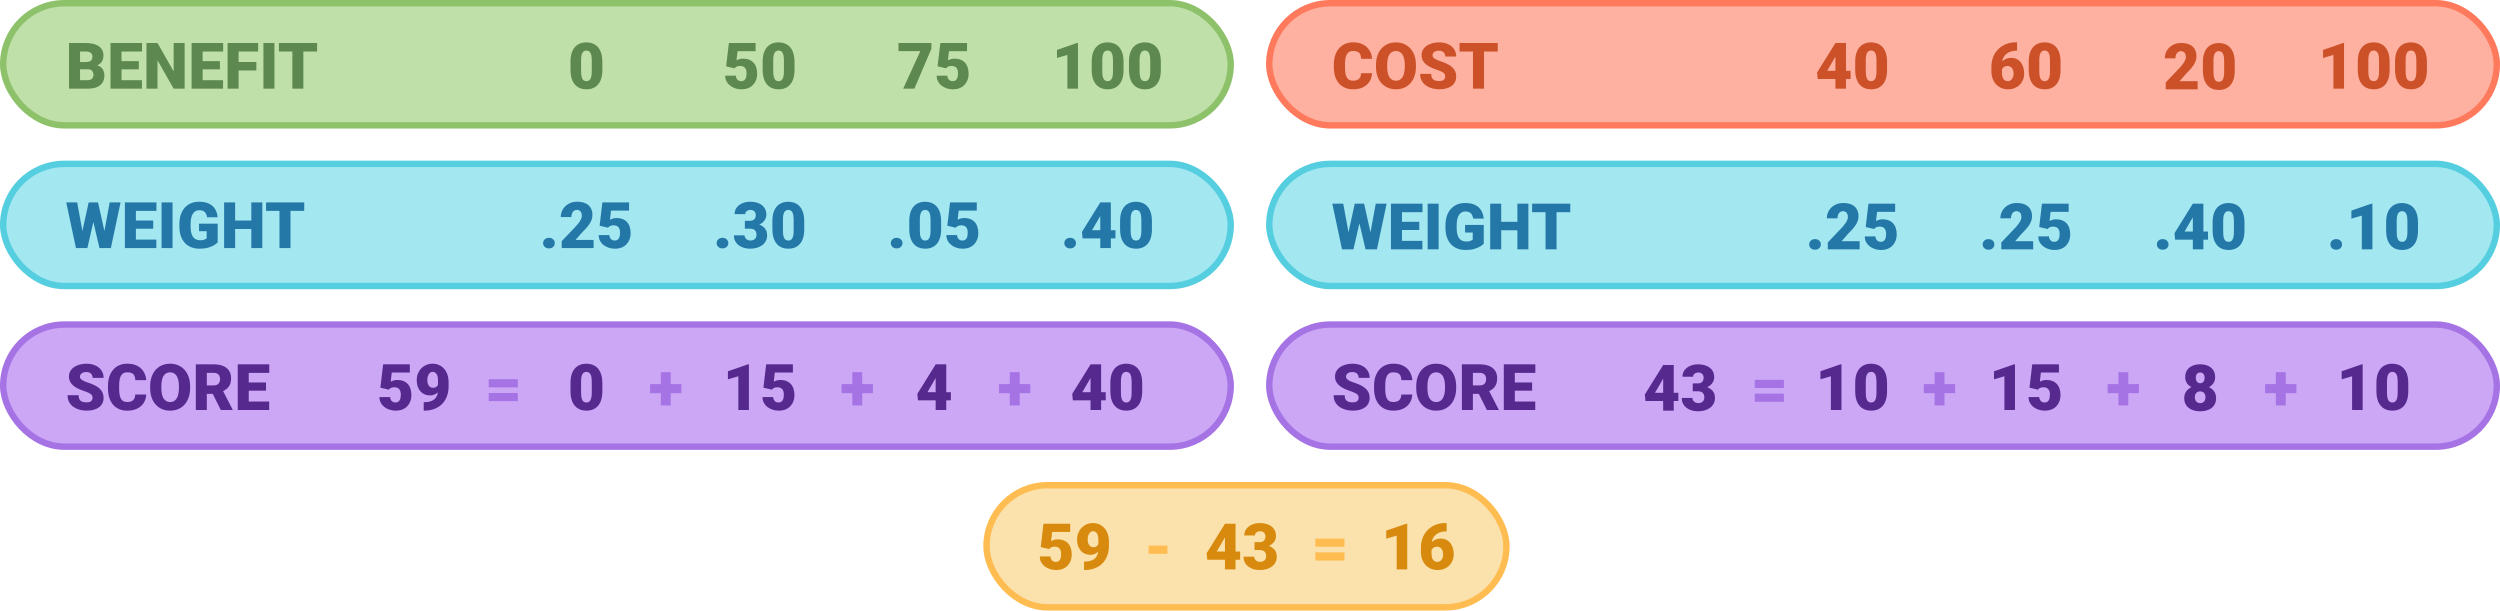 <svg width="3890" height="950" viewBox="0 0 3890 950" fill="none" xmlns="http://www.w3.org/2000/svg">
<g clip-path="url(#clip0_12_379)">
<rect x="1975" y="5" width="1910" height="190" rx="95" fill="#FEB1A0" stroke="#FF7A5C" stroke-width="10"/>
<path d="M3419.5 126.305V139H3369.89V128.258L3392.74 104.234C3394.76 101.923 3396.38 99.856 3397.62 98.033C3398.86 96.178 3399.75 94.501 3400.31 93.004C3400.89 91.507 3401.19 90.156 3401.19 88.951C3401.19 86.9 3400.88 85.191 3400.26 83.824C3399.67 82.424 3398.79 81.367 3397.62 80.65C3396.48 79.934 3395.07 79.576 3393.37 79.576C3391.68 79.576 3390.2 80.064 3388.93 81.041C3387.66 82.018 3386.67 83.352 3385.95 85.045C3385.27 86.738 3384.93 88.642 3384.93 90.758H3368.42C3368.42 86.396 3369.48 82.408 3371.6 78.795C3373.74 75.182 3376.72 72.301 3380.53 70.152C3384.34 67.971 3388.75 66.881 3393.76 66.881C3399 66.881 3403.4 67.695 3406.95 69.322C3410.5 70.95 3413.16 73.31 3414.96 76.402C3416.78 79.462 3417.69 83.157 3417.69 87.486C3417.69 89.96 3417.3 92.337 3416.52 94.615C3415.74 96.894 3414.61 99.156 3413.15 101.402C3411.68 103.616 3409.89 105.895 3407.78 108.238C3405.69 110.582 3403.32 113.072 3400.65 115.709L3391.47 126.305H3419.5ZM3477.26 96.959V109.947C3477.26 115.058 3476.66 119.501 3475.45 123.277C3474.28 127.053 3472.59 130.178 3470.38 132.652C3468.19 135.126 3465.59 136.965 3462.56 138.17C3459.54 139.374 3456.2 139.977 3452.55 139.977C3449.62 139.977 3446.89 139.602 3444.35 138.854C3441.81 138.072 3439.52 136.9 3437.46 135.338C3435.45 133.743 3433.71 131.757 3432.24 129.381C3430.78 127.005 3429.65 124.205 3428.87 120.982C3428.09 117.727 3427.7 114.049 3427.7 109.947V96.959C3427.7 91.816 3428.29 87.372 3429.46 83.629C3430.66 79.853 3432.37 76.728 3434.58 74.254C3436.8 71.78 3439.42 69.941 3442.45 68.736C3445.47 67.532 3448.81 66.93 3452.46 66.93C3455.38 66.93 3458.1 67.32 3460.61 68.102C3463.15 68.85 3465.44 70.022 3467.49 71.617C3469.54 73.18 3471.29 75.149 3472.72 77.525C3474.18 79.902 3475.31 82.717 3476.09 85.973C3476.87 89.195 3477.26 92.857 3477.26 96.959ZM3460.8 111.949V94.859C3460.8 92.581 3460.67 90.595 3460.41 88.902C3460.19 87.21 3459.83 85.777 3459.34 84.606C3458.88 83.434 3458.31 82.49 3457.63 81.773C3456.95 81.025 3456.17 80.488 3455.29 80.162C3454.44 79.804 3453.5 79.625 3452.46 79.625C3451.15 79.625 3449.98 79.902 3448.94 80.455C3447.93 80.976 3447.07 81.822 3446.35 82.994C3445.64 84.166 3445.08 85.728 3444.69 87.682C3444.33 89.635 3444.15 92.027 3444.15 94.859V111.949C3444.15 114.26 3444.27 116.279 3444.5 118.004C3444.76 119.697 3445.11 121.145 3445.57 122.35C3446.06 123.521 3446.64 124.482 3447.33 125.23C3448.01 125.947 3448.79 126.467 3449.67 126.793C3450.55 127.118 3451.51 127.281 3452.55 127.281C3453.82 127.281 3454.96 127.021 3455.97 126.5C3456.98 125.979 3457.84 125.133 3458.56 123.961C3459.31 122.757 3459.86 121.178 3460.22 119.225C3460.61 117.239 3460.8 114.814 3460.8 111.949Z" fill="#CC5129"/>
<path d="M2879.52 110.217V122.912H2828.35L2827.37 112.854L2855.94 66.906H2868.93L2854.81 90.002L2843.1 110.217H2879.52ZM2872.34 66.906V138H2855.89V66.906H2872.34ZM2936.26 95.959V108.947C2936.26 114.058 2935.66 118.501 2934.45 122.277C2933.28 126.053 2931.59 129.178 2929.38 131.652C2927.19 134.126 2924.59 135.965 2921.56 137.17C2918.54 138.374 2915.2 138.977 2911.55 138.977C2908.62 138.977 2905.89 138.602 2903.35 137.854C2900.81 137.072 2898.52 135.9 2896.46 134.338C2894.45 132.743 2892.71 130.757 2891.24 128.381C2889.78 126.005 2888.65 123.205 2887.87 119.982C2887.09 116.727 2886.7 113.049 2886.7 108.947V95.959C2886.7 90.816 2887.29 86.372 2888.46 82.629C2889.66 78.853 2891.37 75.728 2893.58 73.254C2895.8 70.78 2898.42 68.941 2901.45 67.736C2904.47 66.532 2907.81 65.93 2911.46 65.93C2914.38 65.93 2917.1 66.32 2919.61 67.102C2922.15 67.85 2924.44 69.022 2926.49 70.617C2928.54 72.18 2930.29 74.149 2931.72 76.525C2933.18 78.902 2934.31 81.717 2935.09 84.973C2935.87 88.195 2936.26 91.857 2936.26 95.959ZM2919.8 110.949V93.859C2919.8 91.581 2919.67 89.595 2919.41 87.902C2919.19 86.21 2918.83 84.777 2918.34 83.606C2917.88 82.434 2917.31 81.49 2916.63 80.773C2915.95 80.025 2915.17 79.488 2914.29 79.162C2913.44 78.804 2912.5 78.625 2911.46 78.625C2910.15 78.625 2908.98 78.902 2907.94 79.455C2906.93 79.976 2906.07 80.822 2905.35 81.994C2904.64 83.166 2904.08 84.728 2903.69 86.682C2903.33 88.635 2903.15 91.027 2903.15 93.859V110.949C2903.15 113.26 2903.27 115.279 2903.5 117.004C2903.76 118.697 2904.11 120.145 2904.57 121.35C2905.06 122.521 2905.64 123.482 2906.33 124.23C2907.01 124.947 2907.79 125.467 2908.67 125.793C2909.55 126.118 2910.51 126.281 2911.55 126.281C2912.82 126.281 2913.96 126.021 2914.97 125.5C2915.98 124.979 2916.84 124.133 2917.56 122.961C2918.31 121.757 2918.86 120.178 2919.22 118.225C2919.61 116.239 2919.8 113.814 2919.8 110.949Z" fill="#CC5129"/>
<path d="M3135.95 65.881H3138.58V78.82H3137.71C3134.55 78.82 3131.59 79.26 3128.82 80.139C3126.08 81.018 3123.68 82.352 3121.59 84.143C3119.54 85.9 3117.93 88.13 3116.76 90.832C3115.62 93.534 3115.05 96.708 3115.05 100.354V112.805C3115.05 115.083 3115.24 117.069 3115.63 118.762C3116.03 120.454 3116.61 121.854 3117.39 122.961C3118.17 124.068 3119.13 124.898 3120.27 125.451C3121.45 126.005 3122.8 126.281 3124.33 126.281C3125.6 126.281 3126.77 125.988 3127.84 125.402C3128.92 124.816 3129.84 123.986 3130.62 122.912C3131.44 121.838 3132.06 120.585 3132.48 119.152C3132.9 117.72 3133.12 116.158 3133.12 114.465C3133.12 112.642 3132.89 110.998 3132.43 109.533C3131.98 108.068 3131.32 106.831 3130.48 105.822C3129.66 104.781 3128.67 103.999 3127.5 103.479C3126.36 102.925 3125.11 102.648 3123.74 102.648C3121.66 102.648 3119.88 103.12 3118.42 104.064C3116.99 104.976 3115.9 106.148 3115.15 107.58C3114.43 109.012 3114.07 110.461 3114.07 111.926L3110.12 107.922C3110.05 105.969 3110.43 103.951 3111.24 101.867C3112.05 99.784 3113.27 97.847 3114.9 96.057C3116.53 94.266 3118.56 92.818 3121.01 91.711C3123.45 90.604 3126.28 90.051 3129.5 90.051C3132.76 90.051 3135.62 90.669 3138.1 91.906C3140.6 93.143 3142.7 94.868 3144.39 97.082C3146.12 99.296 3147.42 101.883 3148.3 104.846C3149.18 107.808 3149.62 111.014 3149.62 114.465C3149.62 117.948 3149 121.187 3147.76 124.182C3146.56 127.144 3144.85 129.732 3142.64 131.945C3140.42 134.159 3137.8 135.884 3134.78 137.121C3131.75 138.358 3128.41 138.977 3124.77 138.977C3121.02 138.977 3117.56 138.342 3114.37 137.072C3111.21 135.77 3108.44 133.898 3106.06 131.457C3103.72 128.983 3101.88 125.972 3100.55 122.424C3099.24 118.876 3098.59 114.855 3098.59 110.363V104.357C3098.59 98.27 3099.59 92.85 3101.57 88.098C3103.59 83.345 3106.32 79.325 3109.78 76.037C3113.26 72.717 3117.25 70.194 3121.74 68.469C3126.23 66.743 3130.97 65.881 3135.95 65.881ZM3206.26 95.959V108.947C3206.26 114.058 3205.66 118.501 3204.45 122.277C3203.28 126.053 3201.59 129.178 3199.38 131.652C3197.19 134.126 3194.59 135.965 3191.56 137.17C3188.54 138.374 3185.2 138.977 3181.55 138.977C3178.62 138.977 3175.89 138.602 3173.35 137.854C3170.81 137.072 3168.52 135.9 3166.46 134.338C3164.45 132.743 3162.71 130.757 3161.24 128.381C3159.78 126.005 3158.65 123.205 3157.87 119.982C3157.09 116.727 3156.7 113.049 3156.7 108.947V95.959C3156.7 90.816 3157.29 86.372 3158.46 82.629C3159.66 78.853 3161.37 75.728 3163.58 73.254C3165.8 70.78 3168.42 68.941 3171.45 67.736C3174.47 66.532 3177.81 65.93 3181.46 65.93C3184.38 65.93 3187.1 66.32 3189.61 67.102C3192.15 67.85 3194.44 69.022 3196.49 70.617C3198.54 72.18 3200.29 74.149 3201.72 76.525C3203.18 78.902 3204.31 81.717 3205.09 84.973C3205.87 88.195 3206.26 91.857 3206.26 95.959ZM3189.8 110.949V93.859C3189.8 91.581 3189.67 89.595 3189.41 87.902C3189.19 86.21 3188.83 84.777 3188.34 83.606C3187.88 82.434 3187.31 81.49 3186.63 80.773C3185.95 80.025 3185.17 79.488 3184.29 79.162C3183.44 78.804 3182.5 78.625 3181.46 78.625C3180.15 78.625 3178.98 78.902 3177.94 79.455C3176.93 79.976 3176.07 80.822 3175.35 81.994C3174.64 83.166 3174.08 84.728 3173.69 86.682C3173.33 88.635 3173.15 91.027 3173.15 93.859V110.949C3173.15 113.26 3173.27 115.279 3173.5 117.004C3173.76 118.697 3174.11 120.145 3174.57 121.35C3175.06 122.521 3175.64 123.482 3176.33 124.23C3177.01 124.947 3177.79 125.467 3178.67 125.793C3179.55 126.118 3180.51 126.281 3181.55 126.281C3182.82 126.281 3183.96 126.021 3184.97 125.5C3185.98 124.979 3186.84 124.133 3187.56 122.961C3188.31 121.757 3188.86 120.178 3189.22 118.225C3189.61 116.239 3189.8 113.814 3189.8 110.949Z" fill="#CC5129"/>
<path d="M3647.31 66.906V138H3630.85V85.461L3614.64 90.197V77.697L3645.79 66.906H3647.31ZM3718.26 95.959V108.947C3718.26 114.058 3717.65 118.501 3716.45 122.277C3715.28 126.053 3713.58 129.178 3711.37 131.652C3709.19 134.126 3706.59 135.965 3703.56 137.17C3700.53 138.374 3697.19 138.977 3693.55 138.977C3690.62 138.977 3687.88 138.602 3685.35 137.854C3682.81 137.072 3680.51 135.9 3678.46 134.338C3676.44 132.743 3674.7 130.757 3673.24 128.381C3671.77 126.005 3670.65 123.205 3669.87 119.982C3669.09 116.727 3668.7 113.049 3668.7 108.947V95.959C3668.7 90.816 3669.28 86.372 3670.45 82.629C3671.66 78.853 3673.37 75.728 3675.58 73.254C3677.79 70.78 3680.41 68.941 3683.44 67.736C3686.47 66.532 3689.81 65.93 3693.45 65.93C3696.38 65.93 3699.1 66.32 3701.61 67.102C3704.14 67.85 3706.44 69.022 3708.49 70.617C3710.54 72.18 3712.28 74.149 3713.71 76.525C3715.18 78.902 3716.3 81.717 3717.08 84.973C3717.87 88.195 3718.26 91.857 3718.26 95.959ZM3701.8 110.949V93.859C3701.8 91.581 3701.67 89.595 3701.41 87.902C3701.18 86.21 3700.82 84.777 3700.34 83.606C3699.88 82.434 3699.31 81.49 3698.63 80.773C3697.94 80.025 3697.16 79.488 3696.28 79.162C3695.44 78.804 3694.49 78.625 3693.45 78.625C3692.15 78.625 3690.98 78.902 3689.94 79.455C3688.93 79.976 3688.06 80.822 3687.35 81.994C3686.63 83.166 3686.08 84.728 3685.69 86.682C3685.33 88.635 3685.15 91.027 3685.15 93.859V110.949C3685.15 113.26 3685.26 115.279 3685.49 117.004C3685.75 118.697 3686.11 120.145 3686.57 121.35C3687.05 122.521 3687.64 123.482 3688.32 124.23C3689.01 124.947 3689.79 125.467 3690.67 125.793C3691.55 126.118 3692.51 126.281 3693.55 126.281C3694.82 126.281 3695.96 126.021 3696.97 125.5C3697.98 124.979 3698.84 124.133 3699.55 122.961C3700.3 121.757 3700.86 120.178 3701.21 118.225C3701.61 116.239 3701.8 113.814 3701.8 110.949ZM3776.26 95.959V108.947C3776.26 114.058 3775.66 118.501 3774.46 122.277C3773.29 126.053 3771.59 129.178 3769.38 131.652C3767.2 134.126 3764.59 135.965 3761.57 137.17C3758.54 138.374 3755.2 138.977 3751.56 138.977C3748.63 138.977 3745.89 138.602 3743.35 137.854C3740.81 137.072 3738.52 135.9 3736.47 134.338C3734.45 132.743 3732.71 130.757 3731.24 128.381C3729.78 126.005 3728.66 123.205 3727.88 119.982C3727.09 116.727 3726.7 113.049 3726.7 108.947V95.959C3726.7 90.816 3727.29 86.372 3728.46 82.629C3729.67 78.853 3731.37 75.728 3733.59 73.254C3735.8 70.78 3738.42 68.941 3741.45 67.736C3744.48 66.532 3747.81 65.93 3751.46 65.93C3754.39 65.93 3757.11 66.32 3759.61 67.102C3762.15 67.85 3764.45 69.022 3766.5 70.617C3768.55 72.18 3770.29 74.149 3771.72 76.525C3773.19 78.902 3774.31 81.717 3775.09 84.973C3775.87 88.195 3776.26 91.857 3776.26 95.959ZM3759.81 110.949V93.859C3759.81 91.581 3759.68 89.595 3759.42 87.902C3759.19 86.21 3758.83 84.777 3758.34 83.606C3757.89 82.434 3757.32 81.49 3756.63 80.773C3755.95 80.025 3755.17 79.488 3754.29 79.162C3753.44 78.804 3752.5 78.625 3751.46 78.625C3750.16 78.625 3748.99 78.902 3747.94 79.455C3746.93 79.976 3746.07 80.822 3745.36 81.994C3744.64 83.166 3744.09 84.728 3743.7 86.682C3743.34 88.635 3743.16 91.027 3743.16 93.859V110.949C3743.16 113.26 3743.27 115.279 3743.5 117.004C3743.76 118.697 3744.12 120.145 3744.57 121.35C3745.06 122.521 3745.65 123.482 3746.33 124.23C3747.02 124.947 3747.8 125.467 3748.68 125.793C3749.55 126.118 3750.51 126.281 3751.56 126.281C3752.83 126.281 3753.97 126.021 3754.97 125.5C3755.98 124.979 3756.85 124.133 3757.56 122.961C3758.31 121.757 3758.86 120.178 3759.22 118.225C3759.61 116.239 3759.81 113.814 3759.81 110.949Z" fill="#CC5129"/>
<path d="M2117.85 113.928H2134.94C2134.71 118.876 2133.38 123.238 2130.94 127.014C2128.49 130.79 2125.11 133.736 2120.78 135.852C2116.48 137.935 2111.4 138.977 2105.54 138.977C2100.79 138.977 2096.54 138.179 2092.8 136.584C2089.09 134.989 2085.93 132.694 2083.33 129.699C2080.76 126.704 2078.79 123.075 2077.42 118.811C2076.09 114.546 2075.42 109.745 2075.42 104.406V100.549C2075.42 95.21 2076.12 90.409 2077.52 86.144C2078.95 81.848 2080.97 78.202 2083.57 75.207C2086.21 72.18 2089.37 69.868 2093.04 68.273C2096.72 66.678 2100.81 65.881 2105.3 65.881C2111.49 65.881 2116.71 66.988 2120.97 69.201C2125.24 71.415 2128.54 74.458 2130.89 78.332C2133.23 82.173 2134.61 86.551 2135.04 91.467H2117.95C2117.88 88.797 2117.43 86.568 2116.58 84.777C2115.73 82.954 2114.4 81.587 2112.58 80.676C2110.75 79.764 2108.33 79.309 2105.3 79.309C2103.18 79.309 2101.35 79.699 2099.78 80.481C2098.22 81.262 2096.92 82.499 2095.88 84.191C2094.84 85.884 2094.05 88.081 2093.53 90.783C2093.04 93.453 2092.8 96.675 2092.8 100.451V104.406C2092.8 108.182 2093.03 111.405 2093.48 114.074C2093.94 116.743 2094.67 118.924 2095.68 120.617C2096.69 122.31 2097.99 123.563 2099.59 124.377C2101.22 125.158 2103.2 125.549 2105.54 125.549C2108.15 125.549 2110.35 125.142 2112.14 124.328C2113.93 123.482 2115.31 122.212 2116.29 120.52C2117.26 118.794 2117.78 116.597 2117.85 113.928ZM2203.2 101.037V103.918C2203.2 109.354 2202.44 114.237 2200.91 118.566C2199.41 122.863 2197.28 126.542 2194.51 129.602C2191.74 132.629 2188.47 134.956 2184.7 136.584C2180.92 138.179 2176.75 138.977 2172.2 138.977C2167.61 138.977 2163.41 138.179 2159.6 136.584C2155.82 134.956 2152.53 132.629 2149.73 129.602C2146.97 126.542 2144.82 122.863 2143.29 118.566C2141.79 114.237 2141.04 109.354 2141.04 103.918V101.037C2141.04 95.601 2141.79 90.718 2143.29 86.389C2144.82 82.059 2146.95 78.381 2149.69 75.353C2152.45 72.294 2155.72 69.966 2159.5 68.371C2163.31 66.743 2167.51 65.93 2172.1 65.93C2176.65 65.93 2180.82 66.743 2184.6 68.371C2188.41 69.966 2191.69 72.294 2194.46 75.353C2197.23 78.381 2199.38 82.059 2200.91 86.389C2202.44 90.718 2203.2 95.601 2203.2 101.037ZM2185.82 103.918V100.939C2185.82 97.424 2185.51 94.331 2184.89 91.662C2184.3 88.96 2183.43 86.698 2182.25 84.875C2181.08 83.052 2179.63 81.685 2177.91 80.773C2176.22 79.829 2174.28 79.357 2172.1 79.357C2169.82 79.357 2167.83 79.829 2166.14 80.773C2164.45 81.685 2163.03 83.052 2161.89 84.875C2160.75 86.698 2159.89 88.96 2159.3 91.662C2158.75 94.331 2158.47 97.424 2158.47 100.939V103.918C2158.47 107.401 2158.75 110.493 2159.3 113.195C2159.89 115.865 2160.75 118.127 2161.89 119.982C2163.06 121.838 2164.5 123.238 2166.19 124.182C2167.91 125.126 2169.92 125.598 2172.2 125.598C2174.38 125.598 2176.31 125.126 2178.01 124.182C2179.7 123.238 2181.11 121.838 2182.25 119.982C2183.43 118.127 2184.3 115.865 2184.89 113.195C2185.51 110.493 2185.82 107.401 2185.82 103.918ZM2248.71 119.104C2248.71 117.997 2248.55 117.004 2248.22 116.125C2247.9 115.214 2247.29 114.367 2246.41 113.586C2245.54 112.805 2244.27 112.023 2242.61 111.242C2240.98 110.428 2238.83 109.582 2236.16 108.703C2233.04 107.661 2230.02 106.49 2227.13 105.188C2224.23 103.853 2221.64 102.307 2219.36 100.549C2217.08 98.758 2215.28 96.675 2213.94 94.299C2212.61 91.89 2211.94 89.091 2211.94 85.9C2211.94 82.841 2212.62 80.09 2213.99 77.648C2215.36 75.174 2217.26 73.075 2219.71 71.35C2222.18 69.592 2225.08 68.257 2228.4 67.346C2231.72 66.402 2235.35 65.93 2239.29 65.93C2244.49 65.93 2249.08 66.841 2253.05 68.664C2257.06 70.454 2260.18 73.01 2262.43 76.33C2264.71 79.618 2265.85 83.508 2265.85 88H2248.81C2248.81 86.21 2248.43 84.631 2247.68 83.264C2246.97 81.897 2245.88 80.822 2244.41 80.041C2242.95 79.26 2241.11 78.869 2238.89 78.869C2236.75 78.869 2234.94 79.195 2233.47 79.846C2232.01 80.497 2230.9 81.376 2230.15 82.482C2229.41 83.557 2229.03 84.745 2229.03 86.047C2229.03 87.121 2229.32 88.098 2229.91 88.977C2230.53 89.823 2231.39 90.62 2232.5 91.369C2233.64 92.118 2235 92.834 2236.6 93.518C2238.23 94.201 2240.05 94.868 2242.07 95.519C2245.84 96.724 2249.2 98.075 2252.13 99.572C2255.09 101.037 2257.58 102.714 2259.6 104.602C2261.65 106.457 2263.19 108.573 2264.24 110.949C2265.31 113.326 2265.85 116.011 2265.85 119.006C2265.85 122.196 2265.23 125.028 2263.99 127.502C2262.76 129.976 2260.98 132.076 2258.67 133.801C2256.36 135.493 2253.59 136.779 2250.37 137.658C2247.15 138.537 2243.55 138.977 2239.58 138.977C2235.93 138.977 2232.34 138.521 2228.79 137.609C2225.27 136.665 2222.08 135.233 2219.22 133.312C2216.35 131.359 2214.06 128.869 2212.33 125.842C2210.64 122.782 2209.79 119.152 2209.79 114.953H2226.98C2226.98 117.036 2227.26 118.794 2227.81 120.227C2228.36 121.659 2229.18 122.814 2230.25 123.693C2231.33 124.54 2232.64 125.158 2234.21 125.549C2235.77 125.907 2237.56 126.086 2239.58 126.086C2241.76 126.086 2243.52 125.777 2244.85 125.158C2246.19 124.507 2247.16 123.661 2247.78 122.619C2248.4 121.545 2248.71 120.373 2248.71 119.104ZM2309.11 66.906V138H2291.97V66.906H2309.11ZM2330.5 66.906V80.139H2271.07V66.906H2330.5Z" fill="#CC5129"/>
<rect x="1975" y="505" width="1910" height="190" rx="95" fill="#CBA7F6" stroke="#A673E5" stroke-width="10"/>
<path d="M3448.26 619.42C3448.26 623.945 3447.18 627.737 3445.03 630.797C3442.92 633.857 3439.99 636.152 3436.24 637.682C3432.53 639.212 3428.3 639.977 3423.55 639.977C3418.83 639.977 3414.58 639.212 3410.8 637.682C3407.06 636.152 3404.1 633.857 3401.92 630.797C3399.74 627.737 3398.65 623.945 3398.65 619.42C3398.65 616.327 3399.26 613.561 3400.5 611.119C3401.77 608.645 3403.53 606.546 3405.78 604.82C3408.02 603.095 3410.64 601.777 3413.64 600.865C3416.66 599.954 3419.94 599.498 3423.45 599.498C3428.2 599.498 3432.45 600.312 3436.2 601.939C3439.94 603.535 3442.88 605.813 3445.03 608.775C3447.18 611.738 3448.26 615.286 3448.26 619.42ZM3431.7 618.102C3431.7 616.148 3431.36 614.505 3430.68 613.17C3429.99 611.803 3429.03 610.761 3427.8 610.045C3426.56 609.329 3425.11 608.971 3423.45 608.971C3421.82 608.971 3420.38 609.329 3419.11 610.045C3417.87 610.761 3416.89 611.803 3416.18 613.17C3415.49 614.505 3415.15 616.148 3415.15 618.102C3415.15 619.99 3415.51 621.633 3416.22 623.033C3416.94 624.4 3417.92 625.458 3419.15 626.207C3420.42 626.923 3421.89 627.281 3423.55 627.281C3425.21 627.281 3426.64 626.923 3427.85 626.207C3429.08 625.458 3430.03 624.4 3430.68 623.033C3431.36 621.633 3431.7 619.99 3431.7 618.102ZM3446.79 586.9C3446.79 590.611 3445.8 593.867 3443.81 596.666C3441.86 599.433 3439.12 601.598 3435.61 603.16C3432.13 604.69 3428.11 605.455 3423.55 605.455C3419.02 605.455 3414.99 604.69 3411.44 603.16C3407.92 601.598 3405.16 599.433 3403.14 596.666C3401.15 593.867 3400.16 590.611 3400.16 586.9C3400.16 582.538 3401.15 578.876 3403.14 575.914C3405.16 572.952 3407.92 570.706 3411.44 569.176C3414.96 567.646 3418.96 566.881 3423.45 566.881C3428.01 566.881 3432.04 567.646 3435.56 569.176C3439.08 570.706 3441.83 572.952 3443.81 575.914C3445.8 578.876 3446.79 582.538 3446.79 586.9ZM3430.34 587.779C3430.34 586.087 3430.08 584.638 3429.55 583.434C3429.03 582.197 3428.27 581.253 3427.26 580.602C3426.25 579.918 3424.98 579.576 3423.45 579.576C3421.99 579.576 3420.75 579.902 3419.74 580.553C3418.73 581.204 3417.97 582.148 3417.45 583.385C3416.92 584.589 3416.66 586.054 3416.66 587.779C3416.66 589.472 3416.92 590.953 3417.45 592.223C3417.97 593.492 3418.73 594.485 3419.74 595.201C3420.78 595.917 3422.05 596.275 3423.55 596.275C3425.08 596.275 3426.33 595.917 3427.31 595.201C3428.32 594.485 3429.07 593.492 3429.55 592.223C3430.08 590.953 3430.34 589.472 3430.34 587.779Z" fill="#56298E"/>
<path d="M2865.31 566.906V638H2848.86V585.461L2832.65 590.197V577.697L2863.8 566.906H2865.31ZM2936.26 595.959V608.947C2936.26 614.058 2935.66 618.501 2934.45 622.277C2933.28 626.053 2931.59 629.178 2929.38 631.652C2927.19 634.126 2924.59 635.965 2921.56 637.17C2918.54 638.374 2915.2 638.977 2911.55 638.977C2908.62 638.977 2905.89 638.602 2903.35 637.854C2900.81 637.072 2898.52 635.9 2896.46 634.338C2894.45 632.743 2892.71 630.757 2891.24 628.381C2889.78 626.005 2888.65 623.205 2887.87 619.982C2887.09 616.727 2886.7 613.049 2886.7 608.947V595.959C2886.7 590.816 2887.29 586.372 2888.46 582.629C2889.66 578.853 2891.37 575.728 2893.58 573.254C2895.8 570.78 2898.42 568.941 2901.45 567.736C2904.47 566.532 2907.81 565.93 2911.46 565.93C2914.38 565.93 2917.1 566.32 2919.61 567.102C2922.15 567.85 2924.44 569.022 2926.49 570.617C2928.54 572.18 2930.29 574.149 2931.72 576.525C2933.18 578.902 2934.31 581.717 2935.09 584.973C2935.87 588.195 2936.26 591.857 2936.26 595.959ZM2919.8 610.949V593.859C2919.8 591.581 2919.67 589.595 2919.41 587.902C2919.19 586.21 2918.83 584.777 2918.34 583.605C2917.88 582.434 2917.31 581.49 2916.63 580.773C2915.95 580.025 2915.17 579.488 2914.29 579.162C2913.44 578.804 2912.5 578.625 2911.46 578.625C2910.15 578.625 2908.98 578.902 2907.94 579.455C2906.93 579.976 2906.07 580.822 2905.35 581.994C2904.64 583.166 2904.08 584.729 2903.69 586.682C2903.33 588.635 2903.15 591.027 2903.15 593.859V610.949C2903.15 613.26 2903.27 615.279 2903.5 617.004C2903.76 618.697 2904.11 620.145 2904.57 621.35C2905.06 622.521 2905.64 623.482 2906.33 624.23C2907.01 624.947 2907.79 625.467 2908.67 625.793C2909.55 626.118 2910.51 626.281 2911.55 626.281C2912.82 626.281 2913.96 626.021 2914.97 625.5C2915.98 624.979 2916.84 624.133 2917.56 622.961C2918.31 621.757 2918.86 620.178 2919.22 618.225C2919.61 616.239 2919.8 613.814 2919.8 610.949Z" fill="#56298E"/>
<path d="M3135.31 566.906V638H3118.86V585.461L3102.65 590.197V577.697L3133.8 566.906H3135.31ZM3170.96 606.311L3157.87 603.234L3162.17 566.906H3203.72V579.699H3175.6L3173.98 593.811C3174.77 593.355 3176.08 592.818 3177.94 592.199C3179.83 591.548 3181.91 591.223 3184.19 591.223C3187.71 591.223 3190.81 591.76 3193.52 592.834C3196.25 593.876 3198.56 595.422 3200.45 597.473C3202.34 599.491 3203.75 601.981 3204.7 604.943C3205.67 607.906 3206.16 611.291 3206.16 615.1C3206.16 618.16 3205.66 621.122 3204.65 623.986C3203.67 626.818 3202.16 629.374 3200.11 631.652C3198.09 633.898 3195.53 635.689 3192.44 637.023C3189.35 638.326 3185.69 638.977 3181.46 638.977C3178.3 638.977 3175.22 638.488 3172.23 637.512C3169.23 636.535 3166.53 635.135 3164.12 633.312C3161.74 631.457 3159.86 629.227 3158.46 626.623C3157.09 623.986 3156.42 621.04 3156.46 617.785H3173.01C3173.11 619.51 3173.51 621.008 3174.23 622.277C3174.94 623.547 3175.9 624.54 3177.11 625.256C3178.35 625.939 3179.76 626.281 3181.36 626.281C3182.99 626.281 3184.34 625.956 3185.41 625.305C3186.48 624.654 3187.33 623.758 3187.95 622.619C3188.57 621.48 3189.01 620.178 3189.27 618.713C3189.53 617.215 3189.66 615.637 3189.66 613.977C3189.66 612.219 3189.46 610.64 3189.07 609.24C3188.71 607.84 3188.13 606.652 3187.31 605.676C3186.5 604.667 3185.44 603.902 3184.14 603.381C3182.87 602.86 3181.34 602.6 3179.55 602.6C3177.17 602.6 3175.3 603.007 3173.94 603.82C3172.57 604.634 3171.58 605.464 3170.96 606.311Z" fill="#56298E"/>
<path d="M3676.31 566.906V638H3659.86V585.461L3643.65 590.197V577.697L3674.8 566.906H3676.31ZM3747.26 595.959V608.947C3747.26 614.058 3746.66 618.501 3745.45 622.277C3744.28 626.053 3742.59 629.178 3740.38 631.652C3738.19 634.126 3735.59 635.965 3732.56 637.17C3729.54 638.374 3726.2 638.977 3722.55 638.977C3719.62 638.977 3716.89 638.602 3714.35 637.854C3711.81 637.072 3709.52 635.9 3707.46 634.338C3705.45 632.743 3703.71 630.757 3702.24 628.381C3700.78 626.005 3699.65 623.205 3698.87 619.982C3698.09 616.727 3697.7 613.049 3697.7 608.947V595.959C3697.7 590.816 3698.29 586.372 3699.46 582.629C3700.66 578.853 3702.37 575.728 3704.58 573.254C3706.8 570.78 3709.42 568.941 3712.45 567.736C3715.47 566.532 3718.81 565.93 3722.46 565.93C3725.38 565.93 3728.1 566.32 3730.61 567.102C3733.15 567.85 3735.44 569.022 3737.49 570.617C3739.54 572.18 3741.29 574.149 3742.72 576.525C3744.18 578.902 3745.31 581.717 3746.09 584.973C3746.87 588.195 3747.26 591.857 3747.26 595.959ZM3730.8 610.949V593.859C3730.8 591.581 3730.67 589.595 3730.41 587.902C3730.19 586.21 3729.83 584.777 3729.34 583.605C3728.88 582.434 3728.31 581.49 3727.63 580.773C3726.95 580.025 3726.17 579.488 3725.29 579.162C3724.44 578.804 3723.5 578.625 3722.46 578.625C3721.15 578.625 3719.98 578.902 3718.94 579.455C3717.93 579.976 3717.07 580.822 3716.35 581.994C3715.64 583.166 3715.08 584.729 3714.69 586.682C3714.33 588.635 3714.15 591.027 3714.15 593.859V610.949C3714.15 613.26 3714.27 615.279 3714.5 617.004C3714.76 618.697 3715.11 620.145 3715.57 621.35C3716.06 622.521 3716.64 623.482 3717.33 624.23C3718.01 624.947 3718.79 625.467 3719.67 625.793C3720.55 626.118 3721.51 626.281 3722.55 626.281C3723.82 626.281 3724.96 626.021 3725.97 625.5C3726.98 624.979 3727.84 624.133 3728.56 622.961C3729.31 621.757 3729.86 620.178 3730.22 618.225C3730.61 616.239 3730.8 613.814 3730.8 610.949Z" fill="#56298E"/>
<path d="M2114.04 619.104C2114.04 617.997 2113.88 617.004 2113.55 616.125C2113.23 615.214 2112.62 614.367 2111.75 613.586C2110.87 612.805 2109.6 612.023 2107.94 611.242C2106.31 610.428 2104.16 609.582 2101.49 608.703C2098.37 607.661 2095.36 606.49 2092.46 605.188C2089.56 603.853 2086.97 602.307 2084.7 600.549C2082.42 598.758 2080.61 596.675 2079.28 594.299C2077.94 591.89 2077.27 589.09 2077.27 585.9C2077.27 582.84 2077.96 580.09 2079.32 577.648C2080.69 575.174 2082.6 573.075 2085.04 571.35C2087.51 569.592 2090.41 568.257 2093.73 567.346C2097.05 566.402 2100.68 565.93 2104.62 565.93C2109.83 565.93 2114.42 566.841 2118.39 568.664C2122.39 570.454 2125.52 573.01 2127.76 576.33C2130.04 579.618 2131.18 583.508 2131.18 588H2114.14C2114.14 586.21 2113.76 584.631 2113.02 583.264C2112.3 581.896 2111.21 580.822 2109.74 580.041C2108.28 579.26 2106.44 578.869 2104.23 578.869C2102.08 578.869 2100.27 579.195 2098.81 579.846C2097.34 580.497 2096.24 581.376 2095.49 582.482C2094.74 583.557 2094.36 584.745 2094.36 586.047C2094.36 587.121 2094.66 588.098 2095.24 588.977C2095.86 589.823 2096.72 590.62 2097.83 591.369C2098.97 592.118 2100.34 592.834 2101.93 593.518C2103.56 594.201 2105.38 594.868 2107.4 595.52C2111.18 596.724 2114.53 598.075 2117.46 599.572C2120.42 601.037 2122.91 602.714 2124.93 604.602C2126.98 606.457 2128.53 608.573 2129.57 610.949C2130.64 613.326 2131.18 616.011 2131.18 619.006C2131.18 622.196 2130.56 625.028 2129.32 627.502C2128.09 629.976 2126.31 632.076 2124 633.801C2121.69 635.493 2118.92 636.779 2115.7 637.658C2112.48 638.537 2108.88 638.977 2104.91 638.977C2101.26 638.977 2097.67 638.521 2094.12 637.609C2090.6 636.665 2087.41 635.233 2084.55 633.312C2081.68 631.359 2079.39 628.869 2077.66 625.842C2075.97 622.782 2075.12 619.152 2075.12 614.953H2092.31C2092.31 617.036 2092.59 618.794 2093.14 620.227C2093.7 621.659 2094.51 622.814 2095.58 623.693C2096.66 624.54 2097.98 625.158 2099.54 625.549C2101.1 625.907 2102.89 626.086 2104.91 626.086C2107.09 626.086 2108.85 625.777 2110.18 625.158C2111.52 624.507 2112.49 623.661 2113.11 622.619C2113.73 621.545 2114.04 620.373 2114.04 619.104ZM2180.45 613.928H2197.54C2197.31 618.876 2195.97 623.238 2193.53 627.014C2191.09 630.79 2187.71 633.736 2183.38 635.852C2179.08 637.935 2174 638.977 2168.14 638.977C2163.39 638.977 2159.14 638.179 2155.4 636.584C2151.69 634.989 2148.53 632.694 2145.93 629.699C2143.35 626.704 2141.38 623.075 2140.02 618.811C2138.68 614.546 2138.02 609.745 2138.02 604.406V600.549C2138.02 595.21 2138.72 590.409 2140.12 586.145C2141.55 581.848 2143.57 578.202 2146.17 575.207C2148.81 572.18 2151.96 569.868 2155.64 568.273C2159.32 566.678 2163.41 565.881 2167.9 565.881C2174.08 565.881 2179.31 566.988 2183.57 569.201C2187.84 571.415 2191.14 574.458 2193.48 578.332C2195.83 582.173 2197.21 586.551 2197.63 591.467H2180.54C2180.48 588.798 2180.02 586.568 2179.18 584.777C2178.33 582.954 2177 581.587 2175.17 580.676C2173.35 579.764 2170.93 579.309 2167.9 579.309C2165.78 579.309 2163.94 579.699 2162.38 580.48C2160.82 581.262 2159.52 582.499 2158.47 584.191C2157.43 585.884 2156.65 588.081 2156.13 590.783C2155.64 593.452 2155.4 596.675 2155.4 600.451V604.406C2155.4 608.182 2155.63 611.405 2156.08 614.074C2156.54 616.743 2157.27 618.924 2158.28 620.617C2159.29 622.31 2160.59 623.563 2162.19 624.377C2163.81 625.158 2165.8 625.549 2168.14 625.549C2170.75 625.549 2172.94 625.142 2174.73 624.328C2176.52 623.482 2177.91 622.212 2178.88 620.52C2179.86 618.794 2180.38 616.597 2180.45 613.928ZM2265.8 601.037V603.918C2265.8 609.354 2265.03 614.237 2263.5 618.566C2262.01 622.863 2259.87 626.542 2257.11 629.602C2254.34 632.629 2251.07 634.956 2247.29 636.584C2243.52 638.179 2239.35 638.977 2234.79 638.977C2230.2 638.977 2226 638.179 2222.2 636.584C2218.42 634.956 2215.13 632.629 2212.33 629.602C2209.57 626.542 2207.42 622.863 2205.89 618.566C2204.39 614.237 2203.64 609.354 2203.64 603.918V601.037C2203.64 595.601 2204.39 590.718 2205.89 586.389C2207.42 582.059 2209.55 578.381 2212.28 575.354C2215.05 572.294 2218.32 569.966 2222.1 568.371C2225.91 566.743 2230.11 565.93 2234.7 565.93C2239.25 565.93 2243.42 566.743 2247.2 568.371C2251 569.966 2254.29 572.294 2257.06 575.354C2259.83 578.381 2261.97 582.059 2263.5 586.389C2265.03 590.718 2265.8 595.601 2265.8 601.037ZM2248.42 603.918V600.939C2248.42 597.424 2248.11 594.331 2247.49 591.662C2246.9 588.96 2246.02 586.698 2244.85 584.875C2243.68 583.052 2242.23 581.685 2240.51 580.773C2238.81 579.829 2236.88 579.357 2234.7 579.357C2232.42 579.357 2230.43 579.829 2228.74 580.773C2227.05 581.685 2225.63 583.052 2224.49 584.875C2223.35 586.698 2222.49 588.96 2221.9 591.662C2221.35 594.331 2221.07 597.424 2221.07 600.939V603.918C2221.07 607.401 2221.35 610.493 2221.9 613.195C2222.49 615.865 2223.35 618.127 2224.49 619.982C2225.66 621.838 2227.09 623.238 2228.79 624.182C2230.51 625.126 2232.51 625.598 2234.79 625.598C2236.97 625.598 2238.91 625.126 2240.6 624.182C2242.3 623.238 2243.71 621.838 2244.85 619.982C2246.02 618.127 2246.9 615.865 2247.49 613.195C2248.11 610.493 2248.42 607.401 2248.42 603.918ZM2274.69 566.906H2302.66C2308.13 566.906 2312.89 567.72 2316.92 569.348C2320.96 570.975 2324.07 573.384 2326.25 576.574C2328.46 579.764 2329.57 583.703 2329.57 588.391C2329.57 592.46 2328.93 595.861 2327.66 598.596C2326.39 601.33 2324.62 603.592 2322.34 605.383C2320.1 607.141 2317.48 608.589 2314.48 609.729L2308.87 612.902H2285.38L2285.28 599.67H2302.66C2304.85 599.67 2306.65 599.279 2308.08 598.498C2309.52 597.717 2310.59 596.61 2311.31 595.178C2312.06 593.713 2312.43 591.971 2312.43 589.953C2312.43 587.902 2312.06 586.145 2311.31 584.68C2310.56 583.215 2309.45 582.092 2307.99 581.311C2306.55 580.529 2304.78 580.139 2302.66 580.139H2291.82V638H2274.69V566.906ZM2313.6 638L2297.88 606.555L2316.04 606.457L2331.96 637.268V638H2313.6ZM2388.85 624.816V638H2350.96V624.816H2388.85ZM2357.06 566.906V638H2339.92V566.906H2357.06ZM2383.96 595.129V607.873H2350.96V595.129H2383.96ZM2388.99 566.906V580.139H2350.96V566.906H2388.99Z" fill="#56298E"/>
<rect x="1975" y="255" width="1910" height="190" rx="95" fill="#A3E7F1" stroke="#55CEE0" stroke-width="10"/>
<path d="M3356.07 380.285C3356.07 377.941 3356.91 375.988 3358.61 374.426C3360.3 372.831 3362.48 372.033 3365.15 372.033C3367.85 372.033 3370.03 372.831 3371.69 374.426C3373.39 375.988 3374.23 377.941 3374.23 380.285C3374.23 382.629 3373.39 384.598 3371.69 386.193C3370.03 387.756 3367.85 388.537 3365.15 388.537C3362.48 388.537 3360.3 387.756 3358.61 386.193C3356.91 384.598 3356.07 382.629 3356.07 380.285ZM3435.66 360.217V372.912H3384.49L3383.51 362.854L3412.07 316.906H3425.06L3410.95 340.002L3399.23 360.217H3435.66ZM3428.48 316.906V388H3412.03V316.906H3428.48ZM3492.4 345.959V358.947C3492.4 364.058 3491.79 368.501 3490.59 372.277C3489.42 376.053 3487.73 379.178 3485.51 381.652C3483.33 384.126 3480.73 385.965 3477.7 387.17C3474.67 388.374 3471.34 388.977 3467.69 388.977C3464.76 388.977 3462.03 388.602 3459.49 387.854C3456.95 387.072 3454.65 385.9 3452.6 384.338C3450.58 382.743 3448.84 380.757 3447.38 378.381C3445.91 376.005 3444.79 373.205 3444.01 369.982C3443.23 366.727 3442.84 363.049 3442.84 358.947V345.959C3442.84 340.816 3443.42 336.372 3444.59 332.629C3445.8 328.853 3447.51 325.728 3449.72 323.254C3451.93 320.78 3454.55 318.941 3457.58 317.736C3460.61 316.532 3463.95 315.93 3467.59 315.93C3470.52 315.93 3473.24 316.32 3475.75 317.102C3478.29 317.85 3480.58 319.022 3482.63 320.617C3484.68 322.18 3486.42 324.149 3487.86 326.525C3489.32 328.902 3490.44 331.717 3491.22 334.973C3492.01 338.195 3492.4 341.857 3492.4 345.959ZM3475.94 360.949V343.859C3475.94 341.581 3475.81 339.595 3475.55 337.902C3475.32 336.21 3474.96 334.777 3474.48 333.605C3474.02 332.434 3473.45 331.49 3472.77 330.773C3472.08 330.025 3471.3 329.488 3470.42 329.162C3469.58 328.804 3468.63 328.625 3467.59 328.625C3466.29 328.625 3465.12 328.902 3464.08 329.455C3463.07 329.976 3462.2 330.822 3461.49 331.994C3460.77 333.166 3460.22 334.729 3459.83 336.682C3459.47 338.635 3459.29 341.027 3459.29 343.859V360.949C3459.29 363.26 3459.4 365.279 3459.63 367.004C3459.89 368.697 3460.25 370.145 3460.71 371.35C3461.2 372.521 3461.78 373.482 3462.46 374.23C3463.15 374.947 3463.93 375.467 3464.81 375.793C3465.69 376.118 3466.65 376.281 3467.69 376.281C3468.96 376.281 3470.1 376.021 3471.11 375.5C3472.12 374.979 3472.98 374.133 3473.7 372.961C3474.44 371.757 3475 370.178 3475.36 368.225C3475.75 366.239 3475.94 363.814 3475.94 360.949Z" fill="#2478A8"/>
<path d="M2093.83 381.555L2107.99 316.906H2116.43L2121.02 322.424L2105.94 388H2096.61L2093.83 381.555ZM2090.07 316.906L2102.03 382.043L2098.95 388H2088.16L2073.07 316.906H2090.07ZM2128.79 381.701L2140.65 316.906H2157.6L2142.51 388H2131.77L2128.79 381.701ZM2122.54 316.906L2137.04 381.945L2134.11 388H2124.78L2109.35 322.326L2114.14 316.906H2122.54ZM2213.26 374.816V388H2175.37V374.816H2213.26ZM2181.47 316.906V388H2164.33V316.906H2181.47ZM2208.38 345.129V357.873H2175.37V345.129H2208.38ZM2213.41 316.906V330.139H2175.37V316.906H2213.41ZM2238.5 316.906V388H2221.41V316.906H2238.5ZM2308.72 350.012V379.211C2307.51 380.546 2305.66 381.978 2303.15 383.508C2300.68 385.005 2297.55 386.291 2293.78 387.365C2290 388.439 2285.56 388.977 2280.45 388.977C2275.73 388.977 2271.45 388.228 2267.61 386.73C2263.76 385.201 2260.46 382.971 2257.69 380.041C2254.96 377.079 2252.84 373.465 2251.35 369.201C2249.88 364.904 2249.15 359.989 2249.15 354.455V350.5C2249.15 344.966 2249.9 340.051 2251.39 335.754C2252.89 331.457 2254.99 327.844 2257.69 324.914C2260.43 321.952 2263.63 319.706 2267.31 318.176C2271.02 316.646 2275.09 315.881 2279.52 315.881C2286.06 315.881 2291.38 316.923 2295.49 319.006C2299.59 321.057 2302.7 323.905 2304.81 327.551C2306.93 331.164 2308.21 335.347 2308.67 340.1H2292.21C2291.89 337.756 2291.27 335.77 2290.36 334.143C2289.48 332.482 2288.21 331.229 2286.55 330.383C2284.89 329.504 2282.74 329.064 2280.11 329.064C2278.05 329.064 2276.18 329.504 2274.49 330.383C2272.83 331.262 2271.41 332.596 2270.24 334.387C2269.07 336.145 2268.16 338.358 2267.51 341.027C2266.89 343.697 2266.58 346.822 2266.58 350.402V354.455C2266.58 358.003 2266.87 361.112 2267.46 363.781C2268.08 366.451 2268.99 368.68 2270.19 370.471C2271.43 372.229 2272.99 373.563 2274.88 374.475C2276.8 375.354 2279.06 375.793 2281.67 375.793C2283.49 375.793 2285.05 375.646 2286.36 375.354C2287.66 375.028 2288.73 374.637 2289.58 374.182C2290.46 373.693 2291.12 373.238 2291.58 372.814V361.779H2279.67V350.012H2308.72ZM2366.63 345.129V358.312H2330.15V345.129H2366.63ZM2335.87 316.906V388H2318.73V316.906H2335.87ZM2378.15 316.906V388H2361.06V316.906H2378.15ZM2422 316.906V388H2404.86V316.906H2422ZM2443.39 316.906V330.139H2383.96V316.906H2443.39Z" fill="#2478A8"/>
<path d="M2815.07 380.285C2815.07 377.941 2815.91 375.988 2817.61 374.426C2819.3 372.831 2821.48 372.033 2824.15 372.033C2826.85 372.033 2829.03 372.831 2830.69 374.426C2832.39 375.988 2833.23 377.941 2833.23 380.285C2833.23 382.629 2832.39 384.598 2830.69 386.193C2829.03 387.756 2826.85 388.537 2824.15 388.537C2821.48 388.537 2819.3 387.756 2817.61 386.193C2815.91 384.598 2815.07 382.629 2815.07 380.285ZM2893.63 375.305V388H2844.02V377.258L2866.88 353.234C2868.89 350.923 2870.52 348.856 2871.76 347.033C2872.99 345.178 2873.89 343.501 2874.44 342.004C2875.03 340.507 2875.32 339.156 2875.32 337.951C2875.32 335.9 2875.01 334.191 2874.39 332.824C2873.81 331.424 2872.93 330.367 2871.76 329.65C2870.62 328.934 2869.2 328.576 2867.51 328.576C2865.82 328.576 2864.34 329.064 2863.07 330.041C2861.8 331.018 2860.8 332.352 2860.09 334.045C2859.4 335.738 2859.06 337.642 2859.06 339.758H2842.56C2842.56 335.396 2843.62 331.408 2845.73 327.795C2847.88 324.182 2850.86 321.301 2854.67 319.152C2858.48 316.971 2862.89 315.881 2867.9 315.881C2873.14 315.881 2877.54 316.695 2881.08 318.322C2884.63 319.95 2887.3 322.31 2889.09 325.402C2890.91 328.462 2891.83 332.157 2891.83 336.486C2891.83 338.96 2891.44 341.337 2890.65 343.615C2889.87 345.894 2888.75 348.156 2887.29 350.402C2885.82 352.616 2884.03 354.895 2881.91 357.238C2879.83 359.582 2877.45 362.072 2874.79 364.709L2865.61 375.305H2893.63ZM2916.09 356.311L2903.01 353.234L2907.3 316.906H2948.86V329.699H2920.73L2919.12 343.811C2919.9 343.355 2921.22 342.818 2923.08 342.199C2924.96 341.548 2927.05 341.223 2929.33 341.223C2932.84 341.223 2935.95 341.76 2938.65 342.834C2941.39 343.876 2943.7 345.422 2945.59 347.473C2947.47 349.491 2948.89 351.981 2949.83 354.943C2950.81 357.906 2951.3 361.291 2951.3 365.1C2951.3 368.16 2950.79 371.122 2949.79 373.986C2948.81 376.818 2947.29 379.374 2945.24 381.652C2943.23 383.898 2940.67 385.689 2937.58 387.023C2934.49 388.326 2930.82 388.977 2926.59 388.977C2923.43 388.977 2920.36 388.488 2917.36 387.512C2914.37 386.535 2911.67 385.135 2909.26 383.312C2906.88 381.457 2904.99 379.227 2903.59 376.623C2902.23 373.986 2901.56 371.04 2901.59 367.785H2918.14C2918.24 369.51 2918.65 371.008 2919.37 372.277C2920.08 373.547 2921.04 374.54 2922.25 375.256C2923.48 375.939 2924.9 376.281 2926.49 376.281C2928.12 376.281 2929.47 375.956 2930.55 375.305C2931.62 374.654 2932.47 373.758 2933.09 372.619C2933.7 371.48 2934.14 370.178 2934.4 368.713C2934.66 367.215 2934.79 365.637 2934.79 363.977C2934.79 362.219 2934.6 360.64 2934.21 359.24C2933.85 357.84 2933.26 356.652 2932.45 355.676C2931.64 354.667 2930.58 353.902 2929.28 353.381C2928.01 352.86 2926.48 352.6 2924.69 352.6C2922.31 352.6 2920.44 353.007 2919.07 353.82C2917.71 354.634 2916.71 355.464 2916.09 356.311Z" fill="#2478A8"/>
<path d="M3085.07 380.285C3085.07 377.941 3085.91 375.988 3087.61 374.426C3089.3 372.831 3091.48 372.033 3094.15 372.033C3096.85 372.033 3099.03 372.831 3100.69 374.426C3102.39 375.988 3103.23 377.941 3103.23 380.285C3103.23 382.629 3102.39 384.598 3100.69 386.193C3099.03 387.756 3096.85 388.537 3094.15 388.537C3091.48 388.537 3089.3 387.756 3087.61 386.193C3085.91 384.598 3085.07 382.629 3085.07 380.285ZM3163.63 375.305V388H3114.02V377.258L3136.88 353.234C3138.89 350.923 3140.52 348.856 3141.76 347.033C3142.99 345.178 3143.89 343.501 3144.44 342.004C3145.03 340.507 3145.32 339.156 3145.32 337.951C3145.32 335.9 3145.01 334.191 3144.39 332.824C3143.81 331.424 3142.93 330.367 3141.76 329.65C3140.62 328.934 3139.2 328.576 3137.51 328.576C3135.82 328.576 3134.34 329.064 3133.07 330.041C3131.8 331.018 3130.8 332.352 3130.09 334.045C3129.4 335.738 3129.06 337.642 3129.06 339.758H3112.56C3112.56 335.396 3113.62 331.408 3115.73 327.795C3117.88 324.182 3120.86 321.301 3124.67 319.152C3128.48 316.971 3132.89 315.881 3137.9 315.881C3143.14 315.881 3147.54 316.695 3151.08 318.322C3154.63 319.95 3157.3 322.31 3159.09 325.402C3160.91 328.462 3161.83 332.157 3161.83 336.486C3161.83 338.96 3161.44 341.337 3160.65 343.615C3159.87 345.894 3158.75 348.156 3157.29 350.402C3155.82 352.616 3154.03 354.895 3151.91 357.238C3149.83 359.582 3147.45 362.072 3144.79 364.709L3135.61 375.305H3163.63ZM3186.09 356.311L3173.01 353.234L3177.3 316.906H3218.86V329.699H3190.73L3189.12 343.811C3189.9 343.355 3191.22 342.818 3193.08 342.199C3194.96 341.548 3197.05 341.223 3199.33 341.223C3202.84 341.223 3205.95 341.76 3208.65 342.834C3211.39 343.876 3213.7 345.422 3215.59 347.473C3217.47 349.491 3218.89 351.981 3219.83 354.943C3220.81 357.906 3221.3 361.291 3221.3 365.1C3221.3 368.16 3220.79 371.122 3219.79 373.986C3218.81 376.818 3217.29 379.374 3215.24 381.652C3213.23 383.898 3210.67 385.689 3207.58 387.023C3204.49 388.326 3200.82 388.977 3196.59 388.977C3193.43 388.977 3190.36 388.488 3187.36 387.512C3184.37 386.535 3181.67 385.135 3179.26 383.312C3176.88 381.457 3174.99 379.227 3173.59 376.623C3172.23 373.986 3171.56 371.04 3171.59 367.785H3188.14C3188.24 369.51 3188.65 371.008 3189.37 372.277C3190.08 373.547 3191.04 374.54 3192.25 375.256C3193.48 375.939 3194.9 376.281 3196.49 376.281C3198.12 376.281 3199.47 375.956 3200.55 375.305C3201.62 374.654 3202.47 373.758 3203.09 372.619C3203.7 371.48 3204.14 370.178 3204.4 368.713C3204.66 367.215 3204.79 365.637 3204.79 363.977C3204.79 362.219 3204.6 360.64 3204.21 359.24C3203.85 357.84 3203.26 356.652 3202.45 355.676C3201.64 354.667 3200.58 353.902 3199.28 353.381C3198.01 352.86 3196.48 352.6 3194.69 352.6C3192.31 352.6 3190.44 353.007 3189.07 353.82C3187.71 354.634 3186.71 355.464 3186.09 356.311Z" fill="#2478A8"/>
<path d="M3626.07 380.285C3626.07 377.941 3626.91 375.988 3628.61 374.426C3630.3 372.831 3632.48 372.033 3635.15 372.033C3637.85 372.033 3640.03 372.831 3641.69 374.426C3643.39 375.988 3644.23 377.941 3644.23 380.285C3644.23 382.629 3643.39 384.598 3641.69 386.193C3640.03 387.756 3637.85 388.537 3635.15 388.537C3632.48 388.537 3630.3 387.756 3628.61 386.193C3626.91 384.598 3626.07 382.629 3626.07 380.285ZM3691.45 316.906V388H3674.99V335.461L3658.78 340.197V327.697L3689.94 316.906H3691.45ZM3762.4 345.959V358.947C3762.4 364.058 3761.79 368.501 3760.59 372.277C3759.42 376.053 3757.73 379.178 3755.51 381.652C3753.33 384.126 3750.73 385.965 3747.7 387.17C3744.67 388.374 3741.34 388.977 3737.69 388.977C3734.76 388.977 3732.03 388.602 3729.49 387.854C3726.95 387.072 3724.65 385.9 3722.6 384.338C3720.58 382.743 3718.84 380.757 3717.38 378.381C3715.91 376.005 3714.79 373.205 3714.01 369.982C3713.23 366.727 3712.84 363.049 3712.84 358.947V345.959C3712.84 340.816 3713.42 336.372 3714.59 332.629C3715.8 328.853 3717.51 325.728 3719.72 323.254C3721.93 320.78 3724.55 318.941 3727.58 317.736C3730.61 316.532 3733.95 315.93 3737.59 315.93C3740.52 315.93 3743.24 316.32 3745.75 317.102C3748.29 317.85 3750.58 319.022 3752.63 320.617C3754.68 322.18 3756.42 324.149 3757.86 326.525C3759.32 328.902 3760.44 331.717 3761.22 334.973C3762.01 338.195 3762.4 341.857 3762.4 345.959ZM3745.94 360.949V343.859C3745.94 341.581 3745.81 339.595 3745.55 337.902C3745.32 336.21 3744.96 334.777 3744.48 333.605C3744.02 332.434 3743.45 331.49 3742.77 330.773C3742.08 330.025 3741.3 329.488 3740.42 329.162C3739.58 328.804 3738.63 328.625 3737.59 328.625C3736.29 328.625 3735.12 328.902 3734.08 329.455C3733.07 329.976 3732.2 330.822 3731.49 331.994C3730.77 333.166 3730.22 334.729 3729.83 336.682C3729.47 338.635 3729.29 341.027 3729.29 343.859V360.949C3729.29 363.26 3729.4 365.279 3729.63 367.004C3729.89 368.697 3730.25 370.145 3730.71 371.35C3731.2 372.521 3731.78 373.482 3732.46 374.23C3733.15 374.947 3733.93 375.467 3734.81 375.793C3735.69 376.118 3736.65 376.281 3737.69 376.281C3738.96 376.281 3740.1 376.021 3741.11 375.5C3742.12 374.979 3742.98 374.133 3743.7 372.961C3744.44 371.757 3745 370.178 3745.36 368.225C3745.75 366.239 3745.94 363.814 3745.94 360.949Z" fill="#2478A8"/>
<path d="M2611.52 611.217V623.912H2560.35L2559.37 613.854L2587.94 567.906H2600.93L2586.81 591.002L2575.1 611.217H2611.52ZM2604.34 567.906V639H2587.89V567.906H2604.34ZM2633.88 596.568H2641.89C2643.94 596.568 2645.62 596.21 2646.92 595.494C2648.26 594.745 2649.25 593.704 2649.9 592.369C2650.55 591.002 2650.88 589.391 2650.88 587.535C2650.88 586.103 2650.57 584.785 2649.95 583.58C2649.36 582.376 2648.45 581.415 2647.21 580.699C2645.98 579.951 2644.4 579.576 2642.48 579.576C2641.18 579.576 2639.91 579.853 2638.67 580.406C2637.43 580.927 2636.41 581.676 2635.59 582.652C2634.81 583.629 2634.42 584.817 2634.42 586.217H2617.92C2617.92 582.18 2619.02 578.73 2621.24 575.865C2623.48 572.968 2626.43 570.755 2630.08 569.225C2633.75 567.662 2637.71 566.881 2641.94 566.881C2646.99 566.881 2651.41 567.662 2655.22 569.225C2659.03 570.755 2661.99 573.033 2664.11 576.061C2666.26 579.055 2667.33 582.766 2667.33 587.193C2667.33 589.635 2666.76 591.93 2665.62 594.078C2664.48 596.227 2662.89 598.115 2660.84 599.742C2658.79 601.37 2656.38 602.656 2653.61 603.6C2650.88 604.511 2647.88 604.967 2644.63 604.967H2633.88V596.568ZM2633.88 608.824V600.621H2644.63C2648.18 600.621 2651.41 601.028 2654.34 601.842C2657.27 602.623 2659.8 603.795 2661.91 605.357C2664.03 606.92 2665.66 608.857 2666.79 611.168C2667.93 613.447 2668.5 616.067 2668.5 619.029C2668.5 622.35 2667.84 625.312 2666.5 627.916C2665.17 630.52 2663.3 632.717 2660.89 634.508C2658.48 636.298 2655.66 637.665 2652.44 638.609C2649.22 639.521 2645.72 639.977 2641.94 639.977C2638.98 639.977 2636.02 639.586 2633.05 638.805C2630.09 637.991 2627.39 636.754 2624.95 635.094C2622.51 633.401 2620.54 631.253 2619.04 628.648C2617.58 626.012 2616.84 622.87 2616.84 619.225H2633.35C2633.35 620.722 2633.75 622.089 2634.57 623.326C2635.41 624.531 2636.54 625.491 2637.94 626.207C2639.34 626.923 2640.85 627.281 2642.48 627.281C2644.5 627.281 2646.21 626.907 2647.61 626.158C2649.04 625.377 2650.13 624.335 2650.88 623.033C2651.63 621.731 2652 620.283 2652 618.688C2652 616.279 2651.59 614.358 2650.78 612.926C2650 611.493 2648.84 610.452 2647.31 609.801C2645.82 609.15 2644.01 608.824 2641.89 608.824H2633.88Z" fill="#56298E"/>
<path d="M2775.72 591.051V603.746H2730.45V591.051H2775.72ZM2775.72 612.486V625.182H2730.45V612.486H2775.72Z" fill="#A673E5"/>
<path d="M3042.22 597.668V611.779H2993.49V597.668H3042.22ZM3025.62 579.113V630.871H3010.24V579.113H3025.62Z" fill="#A673E5"/>
<path d="M3328.22 597.668V611.779H3279.49V597.668H3328.22ZM3311.62 579.113V630.871H3296.24V579.113H3311.62Z" fill="#A673E5"/>
<path d="M3573.22 597.668V611.779H3524.49V597.668H3573.22ZM3556.62 579.113V630.871H3541.24V579.113H3556.62Z" fill="#A673E5"/>
<rect x="5" y="255" width="1910" height="190" rx="95" fill="#A3E7F1" stroke="#55CEE0" stroke-width="10"/>
<path d="M1386.07 378.285C1386.07 375.941 1386.91 373.988 1388.61 372.426C1390.3 370.831 1392.48 370.033 1395.15 370.033C1397.85 370.033 1400.03 370.831 1401.69 372.426C1403.39 373.988 1404.23 375.941 1404.23 378.285C1404.23 380.629 1403.39 382.598 1401.69 384.193C1400.03 385.756 1397.85 386.537 1395.15 386.537C1392.48 386.537 1390.3 385.756 1388.61 384.193C1386.91 382.598 1386.07 380.629 1386.07 378.285ZM1464.39 343.959V356.947C1464.39 362.058 1463.79 366.501 1462.58 370.277C1461.41 374.053 1459.72 377.178 1457.5 379.652C1455.32 382.126 1452.72 383.965 1449.69 385.17C1446.66 386.374 1443.33 386.977 1439.68 386.977C1436.75 386.977 1434.02 386.602 1431.48 385.854C1428.94 385.072 1426.64 383.9 1424.59 382.338C1422.58 380.743 1420.83 378.757 1419.37 376.381C1417.9 374.005 1416.78 371.205 1416 367.982C1415.22 364.727 1414.83 361.049 1414.83 356.947V343.959C1414.83 338.816 1415.41 334.372 1416.59 330.629C1417.79 326.853 1419.5 323.728 1421.71 321.254C1423.93 318.78 1426.55 316.941 1429.57 315.736C1432.6 314.532 1435.94 313.93 1439.58 313.93C1442.51 313.93 1445.23 314.32 1447.74 315.102C1450.28 315.85 1452.57 317.022 1454.62 318.617C1456.67 320.18 1458.42 322.149 1459.85 324.525C1461.31 326.902 1462.44 329.717 1463.22 332.973C1464 336.195 1464.39 339.857 1464.39 343.959ZM1447.93 358.949V341.859C1447.93 339.581 1447.8 337.595 1447.54 335.902C1447.32 334.21 1446.96 332.777 1446.47 331.605C1446.01 330.434 1445.44 329.49 1444.76 328.773C1444.08 328.025 1443.29 327.488 1442.42 327.162C1441.57 326.804 1440.63 326.625 1439.58 326.625C1438.28 326.625 1437.11 326.902 1436.07 327.455C1435.06 327.976 1434.2 328.822 1433.48 329.994C1432.76 331.166 1432.21 332.729 1431.82 334.682C1431.46 336.635 1431.28 339.027 1431.28 341.859V358.949C1431.28 361.26 1431.4 363.279 1431.62 365.004C1431.89 366.697 1432.24 368.145 1432.7 369.35C1433.19 370.521 1433.77 371.482 1434.46 372.23C1435.14 372.947 1435.92 373.467 1436.8 373.793C1437.68 374.118 1438.64 374.281 1439.68 374.281C1440.95 374.281 1442.09 374.021 1443.1 373.5C1444.11 372.979 1444.97 372.133 1445.69 370.961C1446.44 369.757 1446.99 368.178 1447.35 366.225C1447.74 364.239 1447.93 361.814 1447.93 358.949ZM1487.09 354.311L1474.01 351.234L1478.3 314.906H1519.86V327.699H1491.73L1490.12 341.811C1490.9 341.355 1492.22 340.818 1494.08 340.199C1495.96 339.548 1498.05 339.223 1500.33 339.223C1503.84 339.223 1506.95 339.76 1509.65 340.834C1512.39 341.876 1514.7 343.422 1516.59 345.473C1518.47 347.491 1519.89 349.981 1520.83 352.943C1521.81 355.906 1522.3 359.291 1522.3 363.1C1522.3 366.16 1521.79 369.122 1520.79 371.986C1519.81 374.818 1518.29 377.374 1516.24 379.652C1514.23 381.898 1511.67 383.689 1508.58 385.023C1505.49 386.326 1501.82 386.977 1497.59 386.977C1494.43 386.977 1491.36 386.488 1488.36 385.512C1485.37 384.535 1482.67 383.135 1480.26 381.312C1477.88 379.457 1475.99 377.227 1474.59 374.623C1473.23 371.986 1472.56 369.04 1472.59 365.785H1489.14C1489.24 367.51 1489.65 369.008 1490.37 370.277C1491.08 371.547 1492.04 372.54 1493.25 373.256C1494.48 373.939 1495.9 374.281 1497.49 374.281C1499.12 374.281 1500.47 373.956 1501.55 373.305C1502.62 372.654 1503.47 371.758 1504.09 370.619C1504.7 369.48 1505.14 368.178 1505.4 366.713C1505.66 365.215 1505.79 363.637 1505.79 361.977C1505.79 360.219 1505.6 358.64 1505.21 357.24C1504.85 355.84 1504.26 354.652 1503.45 353.676C1502.64 352.667 1501.58 351.902 1500.28 351.381C1499.01 350.86 1497.48 350.6 1495.69 350.6C1493.31 350.6 1491.44 351.007 1490.07 351.82C1488.71 352.634 1487.71 353.464 1487.09 354.311Z" fill="#2478A8"/>
<path d="M123.826 379.555L137.986 314.906H146.434L151.023 320.424L135.936 386H126.609L123.826 379.555ZM120.066 314.906L132.029 380.043L128.953 386H118.162L103.074 314.906H120.066ZM158.787 379.701L170.652 314.906H187.596L172.508 386H161.766L158.787 379.701ZM152.537 314.906L167.039 379.945L164.109 386H154.783L139.354 320.326L144.139 314.906H152.537ZM243.26 372.816V386H205.369V372.816H243.26ZM211.473 314.906V386H194.334V314.906H211.473ZM238.377 343.129V355.873H205.369V343.129H238.377ZM243.406 314.906V328.139H205.369V314.906H243.406ZM268.504 314.906V386H251.414V314.906H268.504ZM338.719 348.012V377.211C337.514 378.546 335.659 379.978 333.152 381.508C330.678 383.005 327.553 384.291 323.777 385.365C320.001 386.439 315.558 386.977 310.447 386.977C305.727 386.977 301.447 386.228 297.605 384.73C293.764 383.201 290.46 380.971 287.693 378.041C284.959 375.079 282.843 371.465 281.346 367.201C279.881 362.904 279.148 357.989 279.148 352.455V348.5C279.148 342.966 279.897 338.051 281.395 333.754C282.892 329.457 284.992 325.844 287.693 322.914C290.428 319.952 293.634 317.706 297.312 316.176C301.023 314.646 305.092 313.881 309.52 313.881C316.062 313.881 321.385 314.923 325.486 317.006C329.588 319.057 332.697 321.905 334.812 325.551C336.928 329.164 338.214 333.347 338.67 338.1H322.215C321.889 335.756 321.271 333.77 320.359 332.143C319.48 330.482 318.211 329.229 316.551 328.383C314.891 327.504 312.742 327.064 310.105 327.064C308.055 327.064 306.183 327.504 304.49 328.383C302.83 329.262 301.414 330.596 300.242 332.387C299.07 334.145 298.159 336.358 297.508 339.027C296.889 341.697 296.58 344.822 296.58 348.402V352.455C296.58 356.003 296.873 359.112 297.459 361.781C298.077 364.451 298.989 366.68 300.193 368.471C301.43 370.229 302.993 371.563 304.881 372.475C306.801 373.354 309.064 373.793 311.668 373.793C313.491 373.793 315.053 373.646 316.355 373.354C317.658 373.028 318.732 372.637 319.578 372.182C320.457 371.693 321.124 371.238 321.58 370.814V359.779H309.666V348.012H338.719ZM396.629 343.129V356.312H360.154V343.129H396.629ZM365.867 314.906V386H348.729V314.906H365.867ZM408.152 314.906V386H391.062V314.906H408.152ZM452 314.906V386H434.861V314.906H452ZM473.387 314.906V328.139H413.963V314.906H473.387Z" fill="#2478A8"/>
<path d="M845.068 378.285C845.068 375.941 845.915 373.988 847.607 372.426C849.3 370.831 851.481 370.033 854.15 370.033C856.852 370.033 859.033 370.831 860.693 372.426C862.386 373.988 863.232 375.941 863.232 378.285C863.232 380.629 862.386 382.598 860.693 384.193C859.033 385.756 856.852 386.537 854.15 386.537C851.481 386.537 849.3 385.756 847.607 384.193C845.915 382.598 845.068 380.629 845.068 378.285ZM923.633 373.305V386H874.023V375.258L896.875 351.234C898.893 348.923 900.521 346.856 901.758 345.033C902.995 343.178 903.89 341.501 904.443 340.004C905.029 338.507 905.322 337.156 905.322 335.951C905.322 333.9 905.013 332.191 904.395 330.824C903.809 329.424 902.93 328.367 901.758 327.65C900.618 326.934 899.202 326.576 897.51 326.576C895.817 326.576 894.336 327.064 893.066 328.041C891.797 329.018 890.804 330.352 890.088 332.045C889.404 333.738 889.062 335.642 889.062 337.758H872.559C872.559 333.396 873.617 329.408 875.732 325.795C877.881 322.182 880.859 319.301 884.668 317.152C888.477 314.971 892.887 313.881 897.9 313.881C903.141 313.881 907.536 314.695 911.084 316.322C914.632 317.95 917.301 320.31 919.092 323.402C920.915 326.462 921.826 330.157 921.826 334.486C921.826 336.96 921.436 339.337 920.654 341.615C919.873 343.894 918.75 346.156 917.285 348.402C915.82 350.616 914.03 352.895 911.914 355.238C909.831 357.582 907.454 360.072 904.785 362.709L895.605 373.305H923.633ZM946.094 354.311L933.008 351.234L937.305 314.906H978.857V327.699H950.732L949.121 341.811C949.902 341.355 951.221 340.818 953.076 340.199C954.964 339.548 957.048 339.223 959.326 339.223C962.842 339.223 965.951 339.76 968.652 340.834C971.387 341.876 973.698 343.422 975.586 345.473C977.474 347.491 978.89 349.981 979.834 352.943C980.811 355.906 981.299 359.291 981.299 363.1C981.299 366.16 980.794 369.122 979.785 371.986C978.809 374.818 977.295 377.374 975.244 379.652C973.226 381.898 970.671 383.689 967.578 385.023C964.486 386.326 960.824 386.977 956.592 386.977C953.434 386.977 950.358 386.488 947.363 385.512C944.368 384.535 941.667 383.135 939.258 381.312C936.882 379.457 934.993 377.227 933.594 374.623C932.227 371.986 931.559 369.04 931.592 365.785H948.145C948.242 367.51 948.649 369.008 949.365 370.277C950.081 371.547 951.042 372.54 952.246 373.256C953.483 373.939 954.899 374.281 956.494 374.281C958.122 374.281 959.473 373.956 960.547 373.305C961.621 372.654 962.467 371.758 963.086 370.619C963.704 369.48 964.144 368.178 964.404 366.713C964.665 365.215 964.795 363.637 964.795 361.977C964.795 360.219 964.6 358.64 964.209 357.24C963.851 355.84 963.265 354.652 962.451 353.676C961.637 352.667 960.579 351.902 959.277 351.381C958.008 350.86 956.478 350.6 954.688 350.6C952.311 350.6 950.439 351.007 949.072 351.82C947.705 352.634 946.712 353.464 946.094 354.311Z" fill="#2478A8"/>
<path d="M1115.07 378.285C1115.07 375.941 1115.91 373.988 1117.61 372.426C1119.3 370.831 1121.48 370.033 1124.15 370.033C1126.85 370.033 1129.03 370.831 1130.69 372.426C1132.39 373.988 1133.23 375.941 1133.23 378.285C1133.23 380.629 1132.39 382.598 1130.69 384.193C1129.03 385.756 1126.85 386.537 1124.15 386.537C1121.48 386.537 1119.3 385.756 1117.61 384.193C1115.91 382.598 1115.07 380.629 1115.07 378.285ZM1159.01 343.568H1167.02C1169.07 343.568 1170.75 343.21 1172.05 342.494C1173.39 341.745 1174.38 340.704 1175.03 339.369C1175.68 338.002 1176.01 336.391 1176.01 334.535C1176.01 333.103 1175.7 331.785 1175.08 330.58C1174.49 329.376 1173.58 328.415 1172.34 327.699C1171.11 326.951 1169.53 326.576 1167.61 326.576C1166.31 326.576 1165.04 326.853 1163.8 327.406C1162.56 327.927 1161.54 328.676 1160.72 329.652C1159.94 330.629 1159.55 331.817 1159.55 333.217H1143.05C1143.05 329.18 1144.15 325.73 1146.37 322.865C1148.61 319.968 1151.56 317.755 1155.21 316.225C1158.88 314.662 1162.84 313.881 1167.07 313.881C1172.12 313.881 1176.54 314.662 1180.35 316.225C1184.16 317.755 1187.12 320.033 1189.24 323.061C1191.39 326.055 1192.46 329.766 1192.46 334.193C1192.46 336.635 1191.89 338.93 1190.75 341.078C1189.61 343.227 1188.02 345.115 1185.97 346.742C1183.92 348.37 1181.51 349.656 1178.74 350.6C1176.01 351.511 1173.01 351.967 1169.76 351.967H1159.01V343.568ZM1159.01 355.824V347.621H1169.76C1173.3 347.621 1176.54 348.028 1179.47 348.842C1182.4 349.623 1184.93 350.795 1187.04 352.357C1189.16 353.92 1190.78 355.857 1191.92 358.168C1193.06 360.447 1193.63 363.067 1193.63 366.029C1193.63 369.35 1192.97 372.312 1191.63 374.916C1190.3 377.52 1188.42 379.717 1186.02 381.508C1183.61 383.298 1180.79 384.665 1177.57 385.609C1174.35 386.521 1170.85 386.977 1167.07 386.977C1164.11 386.977 1161.15 386.586 1158.18 385.805C1155.22 384.991 1152.52 383.754 1150.08 382.094C1147.64 380.401 1145.67 378.253 1144.17 375.648C1142.71 373.012 1141.97 369.87 1141.97 366.225H1158.48C1158.48 367.722 1158.88 369.089 1159.7 370.326C1160.54 371.531 1161.67 372.491 1163.07 373.207C1164.47 373.923 1165.98 374.281 1167.61 374.281C1169.63 374.281 1171.33 373.907 1172.73 373.158C1174.17 372.377 1175.26 371.335 1176.01 370.033C1176.75 368.731 1177.13 367.283 1177.13 365.688C1177.13 363.279 1176.72 361.358 1175.91 359.926C1175.13 358.493 1173.97 357.452 1172.44 356.801C1170.94 356.15 1169.14 355.824 1167.02 355.824H1159.01ZM1251.4 343.959V356.947C1251.4 362.058 1250.79 366.501 1249.59 370.277C1248.42 374.053 1246.73 377.178 1244.51 379.652C1242.33 382.126 1239.73 383.965 1236.7 385.17C1233.67 386.374 1230.34 386.977 1226.69 386.977C1223.76 386.977 1221.03 386.602 1218.49 385.854C1215.95 385.072 1213.65 383.9 1211.6 382.338C1209.58 380.743 1207.84 378.757 1206.38 376.381C1204.91 374.005 1203.79 371.205 1203.01 367.982C1202.23 364.727 1201.84 361.049 1201.84 356.947V343.959C1201.84 338.816 1202.42 334.372 1203.59 330.629C1204.8 326.853 1206.51 323.728 1208.72 321.254C1210.93 318.78 1213.55 316.941 1216.58 315.736C1219.61 314.532 1222.95 313.93 1226.59 313.93C1229.52 313.93 1232.24 314.32 1234.75 315.102C1237.29 315.85 1239.58 317.022 1241.63 318.617C1243.68 320.18 1245.42 322.149 1246.86 324.525C1248.32 326.902 1249.44 329.717 1250.22 332.973C1251.01 336.195 1251.4 339.857 1251.4 343.959ZM1234.94 358.949V341.859C1234.94 339.581 1234.81 337.595 1234.55 335.902C1234.32 334.21 1233.96 332.777 1233.48 331.605C1233.02 330.434 1232.45 329.49 1231.77 328.773C1231.08 328.025 1230.3 327.488 1229.42 327.162C1228.58 326.804 1227.63 326.625 1226.59 326.625C1225.29 326.625 1224.12 326.902 1223.08 327.455C1222.07 327.976 1221.2 328.822 1220.49 329.994C1219.77 331.166 1219.22 332.729 1218.83 334.682C1218.47 336.635 1218.29 339.027 1218.29 341.859V358.949C1218.29 361.26 1218.4 363.279 1218.63 365.004C1218.89 366.697 1219.25 368.145 1219.71 369.35C1220.2 370.521 1220.78 371.482 1221.46 372.23C1222.15 372.947 1222.93 373.467 1223.81 373.793C1224.69 374.118 1225.65 374.281 1226.69 374.281C1227.96 374.281 1229.1 374.021 1230.11 373.5C1231.12 372.979 1231.98 372.133 1232.7 370.961C1233.44 369.757 1234 368.178 1234.36 366.225C1234.75 364.239 1234.94 361.814 1234.94 358.949Z" fill="#2478A8"/>
<path d="M1656.07 378.285C1656.07 375.941 1656.91 373.988 1658.61 372.426C1660.3 370.831 1662.48 370.033 1665.15 370.033C1667.85 370.033 1670.03 370.831 1671.69 372.426C1673.39 373.988 1674.23 375.941 1674.23 378.285C1674.23 380.629 1673.39 382.598 1671.69 384.193C1670.03 385.756 1667.85 386.537 1665.15 386.537C1662.48 386.537 1660.3 385.756 1658.61 384.193C1656.91 382.598 1656.07 380.629 1656.07 378.285ZM1735.66 358.217V370.912H1684.49L1683.51 360.854L1712.07 314.906H1725.06L1710.95 338.002L1699.23 358.217H1735.66ZM1728.48 314.906V386H1712.03V314.906H1728.48ZM1792.4 343.959V356.947C1792.4 362.058 1791.79 366.501 1790.59 370.277C1789.42 374.053 1787.73 377.178 1785.51 379.652C1783.33 382.126 1780.73 383.965 1777.7 385.17C1774.67 386.374 1771.34 386.977 1767.69 386.977C1764.76 386.977 1762.03 386.602 1759.49 385.854C1756.95 385.072 1754.65 383.9 1752.6 382.338C1750.58 380.743 1748.84 378.757 1747.38 376.381C1745.91 374.005 1744.79 371.205 1744.01 367.982C1743.23 364.727 1742.84 361.049 1742.84 356.947V343.959C1742.84 338.816 1743.42 334.372 1744.59 330.629C1745.8 326.853 1747.51 323.728 1749.72 321.254C1751.93 318.78 1754.55 316.941 1757.58 315.736C1760.61 314.532 1763.95 313.93 1767.59 313.93C1770.52 313.93 1773.24 314.32 1775.75 315.102C1778.29 315.85 1780.58 317.022 1782.63 318.617C1784.68 320.18 1786.42 322.149 1787.86 324.525C1789.32 326.902 1790.44 329.717 1791.22 332.973C1792.01 336.195 1792.4 339.857 1792.4 343.959ZM1775.94 358.949V341.859C1775.94 339.581 1775.81 337.595 1775.55 335.902C1775.32 334.21 1774.96 332.777 1774.48 331.605C1774.02 330.434 1773.45 329.49 1772.77 328.773C1772.08 328.025 1771.3 327.488 1770.42 327.162C1769.58 326.804 1768.63 326.625 1767.59 326.625C1766.29 326.625 1765.12 326.902 1764.08 327.455C1763.07 327.976 1762.2 328.822 1761.49 329.994C1760.77 331.166 1760.22 332.729 1759.83 334.682C1759.47 336.635 1759.29 339.027 1759.29 341.859V358.949C1759.29 361.26 1759.4 363.279 1759.63 365.004C1759.89 366.697 1760.25 368.145 1760.71 369.35C1761.2 370.521 1761.78 371.482 1762.46 372.23C1763.15 372.947 1763.93 373.467 1764.81 373.793C1765.69 374.118 1766.65 374.281 1767.69 374.281C1768.96 374.281 1770.1 374.021 1771.11 373.5C1772.12 372.979 1772.98 372.133 1773.7 370.961C1774.44 369.757 1775 368.178 1775.36 366.225C1775.75 364.239 1775.94 361.814 1775.94 358.949Z" fill="#2478A8"/>
<rect x="5" y="5" width="1910" height="190" rx="95" fill="#BFE0A9" stroke="#8DC26A" stroke-width="10"/>
<path d="M1449.3 66.906V75.695L1422.74 138H1405.36L1431.97 79.602H1398.03V66.906H1449.3ZM1471.96 106.311L1458.87 103.234L1463.17 66.906H1504.72V79.699H1476.6L1474.98 93.811C1475.77 93.355 1477.08 92.818 1478.94 92.199C1480.83 91.548 1482.91 91.223 1485.19 91.223C1488.71 91.223 1491.81 91.76 1494.52 92.834C1497.25 93.876 1499.56 95.422 1501.45 97.473C1503.34 99.491 1504.75 101.981 1505.7 104.943C1506.67 107.906 1507.16 111.291 1507.16 115.1C1507.16 118.16 1506.66 121.122 1505.65 123.986C1504.67 126.818 1503.16 129.374 1501.11 131.652C1499.09 133.898 1496.53 135.689 1493.44 137.023C1490.35 138.326 1486.69 138.977 1482.46 138.977C1479.3 138.977 1476.22 138.488 1473.23 137.512C1470.23 136.535 1467.53 135.135 1465.12 133.312C1462.74 131.457 1460.86 129.227 1459.46 126.623C1458.09 123.986 1457.42 121.04 1457.46 117.785H1474.01C1474.11 119.51 1474.51 121.008 1475.23 122.277C1475.94 123.547 1476.9 124.54 1478.11 125.256C1479.35 125.939 1480.76 126.281 1482.36 126.281C1483.99 126.281 1485.34 125.956 1486.41 125.305C1487.48 124.654 1488.33 123.758 1488.95 122.619C1489.57 121.48 1490.01 120.178 1490.27 118.713C1490.53 117.215 1490.66 115.637 1490.66 113.977C1490.66 112.219 1490.46 110.64 1490.07 109.24C1489.71 107.84 1489.13 106.652 1488.31 105.676C1487.5 104.667 1486.44 103.902 1485.14 103.381C1483.87 102.86 1482.34 102.6 1480.55 102.6C1478.17 102.6 1476.3 103.007 1474.94 103.82C1473.57 104.634 1472.58 105.464 1471.96 106.311Z" fill="#5D884F"/>
<path d="M1677.31 66.906V138H1660.85V85.461L1644.64 90.197V77.697L1675.79 66.906H1677.31ZM1748.26 95.959V108.947C1748.26 114.058 1747.65 118.501 1746.45 122.277C1745.28 126.053 1743.58 129.178 1741.37 131.652C1739.19 134.126 1736.59 135.965 1733.56 137.17C1730.53 138.374 1727.19 138.977 1723.55 138.977C1720.62 138.977 1717.88 138.602 1715.35 137.854C1712.81 137.072 1710.51 135.9 1708.46 134.338C1706.44 132.743 1704.7 130.757 1703.24 128.381C1701.77 126.005 1700.65 123.205 1699.87 119.982C1699.09 116.727 1698.7 113.049 1698.7 108.947V95.959C1698.7 90.816 1699.28 86.372 1700.45 82.629C1701.66 78.853 1703.37 75.728 1705.58 73.254C1707.79 70.78 1710.41 68.941 1713.44 67.736C1716.47 66.532 1719.81 65.93 1723.45 65.93C1726.38 65.93 1729.1 66.32 1731.61 67.102C1734.14 67.85 1736.44 69.022 1738.49 70.617C1740.54 72.18 1742.28 74.149 1743.71 76.525C1745.18 78.902 1746.3 81.717 1747.08 84.973C1747.87 88.195 1748.26 91.857 1748.26 95.959ZM1731.8 110.949V93.859C1731.8 91.581 1731.67 89.595 1731.41 87.902C1731.18 86.21 1730.82 84.777 1730.34 83.606C1729.88 82.434 1729.31 81.49 1728.63 80.773C1727.94 80.025 1727.16 79.488 1726.28 79.162C1725.44 78.804 1724.49 78.625 1723.45 78.625C1722.15 78.625 1720.98 78.902 1719.94 79.455C1718.93 79.976 1718.06 80.822 1717.35 81.994C1716.63 83.166 1716.08 84.728 1715.69 86.682C1715.33 88.635 1715.15 91.027 1715.15 93.859V110.949C1715.15 113.26 1715.26 115.279 1715.49 117.004C1715.75 118.697 1716.11 120.145 1716.57 121.35C1717.05 122.521 1717.64 123.482 1718.32 124.23C1719.01 124.947 1719.79 125.467 1720.67 125.793C1721.55 126.118 1722.51 126.281 1723.55 126.281C1724.82 126.281 1725.96 126.021 1726.97 125.5C1727.98 124.979 1728.84 124.133 1729.55 122.961C1730.3 121.757 1730.86 120.178 1731.21 118.225C1731.61 116.239 1731.8 113.814 1731.8 110.949ZM1806.26 95.959V108.947C1806.26 114.058 1805.66 118.501 1804.46 122.277C1803.29 126.053 1801.59 129.178 1799.38 131.652C1797.2 134.126 1794.59 135.965 1791.57 137.17C1788.54 138.374 1785.2 138.977 1781.56 138.977C1778.63 138.977 1775.89 138.602 1773.35 137.854C1770.81 137.072 1768.52 135.9 1766.47 134.338C1764.45 132.743 1762.71 130.757 1761.24 128.381C1759.78 126.005 1758.66 123.205 1757.88 119.982C1757.09 116.727 1756.7 113.049 1756.7 108.947V95.959C1756.7 90.816 1757.29 86.372 1758.46 82.629C1759.67 78.853 1761.37 75.728 1763.59 73.254C1765.8 70.78 1768.42 68.941 1771.45 67.736C1774.48 66.532 1777.81 65.93 1781.46 65.93C1784.39 65.93 1787.11 66.32 1789.61 67.102C1792.15 67.85 1794.45 69.022 1796.5 70.617C1798.55 72.18 1800.29 74.149 1801.72 76.525C1803.19 78.902 1804.31 81.717 1805.09 84.973C1805.87 88.195 1806.26 91.857 1806.26 95.959ZM1789.81 110.949V93.859C1789.81 91.581 1789.68 89.595 1789.42 87.902C1789.19 86.21 1788.83 84.777 1788.34 83.606C1787.89 82.434 1787.32 81.49 1786.63 80.773C1785.95 80.025 1785.17 79.488 1784.29 79.162C1783.44 78.804 1782.5 78.625 1781.46 78.625C1780.16 78.625 1778.99 78.902 1777.94 79.455C1776.93 79.976 1776.07 80.822 1775.36 81.994C1774.64 83.166 1774.09 84.728 1773.7 86.682C1773.34 88.635 1773.16 91.027 1773.16 93.859V110.949C1773.16 113.26 1773.27 115.279 1773.5 117.004C1773.76 118.697 1774.12 120.145 1774.57 121.35C1775.06 122.521 1775.65 123.482 1776.33 124.23C1777.02 124.947 1777.8 125.467 1778.68 125.793C1779.55 126.118 1780.51 126.281 1781.56 126.281C1782.83 126.281 1783.97 126.021 1784.97 125.5C1785.98 124.979 1786.85 124.133 1787.56 122.961C1788.31 121.757 1788.86 120.178 1789.22 118.225C1789.61 116.239 1789.81 113.814 1789.81 110.949Z" fill="#5D884F"/>
<path d="M937.256 95.959V108.947C937.256 114.058 936.654 118.501 935.449 122.277C934.277 126.053 932.585 129.178 930.371 131.652C928.19 134.126 925.586 135.965 922.559 137.17C919.531 138.374 916.195 138.977 912.549 138.977C909.619 138.977 906.885 138.602 904.346 137.854C901.807 137.072 899.512 135.9 897.461 134.338C895.443 132.743 893.701 130.757 892.236 128.381C890.771 126.005 889.648 123.205 888.867 119.982C888.086 116.727 887.695 113.049 887.695 108.947V95.959C887.695 90.816 888.281 86.372 889.453 82.629C890.658 78.853 892.367 75.728 894.58 73.254C896.794 70.78 899.414 68.941 902.441 67.736C905.469 66.532 908.805 65.93 912.451 65.93C915.381 65.93 918.099 66.32 920.605 67.102C923.145 67.85 925.439 69.022 927.49 70.617C929.541 72.18 931.283 74.149 932.715 76.525C934.18 78.902 935.303 81.717 936.084 84.973C936.865 88.195 937.256 91.857 937.256 95.959ZM920.801 110.949V93.859C920.801 91.581 920.671 89.595 920.41 87.902C920.182 86.21 919.824 84.777 919.336 83.606C918.88 82.434 918.311 81.49 917.627 80.773C916.943 80.025 916.162 79.488 915.283 79.162C914.437 78.804 913.493 78.625 912.451 78.625C911.149 78.625 909.977 78.902 908.936 79.455C907.926 79.976 907.064 80.822 906.348 81.994C905.632 83.166 905.078 84.728 904.688 86.682C904.329 88.635 904.15 91.027 904.15 93.859V110.949C904.15 113.26 904.264 115.279 904.492 117.004C904.753 118.697 905.111 120.145 905.566 121.35C906.055 122.521 906.641 123.482 907.324 124.23C908.008 124.947 908.789 125.467 909.668 125.793C910.547 126.118 911.507 126.281 912.549 126.281C913.818 126.281 914.958 126.021 915.967 125.5C916.976 124.979 917.839 124.133 918.555 122.961C919.303 121.757 919.857 120.178 920.215 118.225C920.605 116.239 920.801 113.814 920.801 110.949Z" fill="#5D884F"/>
<path d="M1142.95 106.311L1129.86 103.234L1134.16 66.906H1175.71V79.699H1147.59L1145.98 93.811C1146.76 93.355 1148.08 92.818 1149.93 92.199C1151.82 91.548 1153.9 91.223 1156.18 91.223C1159.7 91.223 1162.81 91.76 1165.51 92.834C1168.24 93.876 1170.55 95.422 1172.44 97.473C1174.33 99.491 1175.75 101.981 1176.69 104.943C1177.67 107.906 1178.15 111.291 1178.15 115.1C1178.15 118.16 1177.65 121.122 1176.64 123.986C1175.66 126.818 1174.15 129.374 1172.1 131.652C1170.08 133.898 1167.53 135.689 1164.43 137.023C1161.34 138.326 1157.68 138.977 1153.45 138.977C1150.29 138.977 1147.21 138.488 1144.22 137.512C1141.22 136.535 1138.52 135.135 1136.11 133.312C1133.74 131.457 1131.85 129.227 1130.45 126.623C1129.08 123.986 1128.41 121.04 1128.45 117.785H1145C1145.1 119.51 1145.5 121.008 1146.22 122.277C1146.94 123.547 1147.9 124.54 1149.1 125.256C1150.34 125.939 1151.75 126.281 1153.35 126.281C1154.98 126.281 1156.33 125.956 1157.4 125.305C1158.48 124.654 1159.32 123.758 1159.94 122.619C1160.56 121.48 1161 120.178 1161.26 118.713C1161.52 117.215 1161.65 115.637 1161.65 113.977C1161.65 112.219 1161.46 110.64 1161.06 109.24C1160.71 107.84 1160.12 106.652 1159.31 105.676C1158.49 104.667 1157.43 103.902 1156.13 103.381C1154.86 102.86 1153.33 102.6 1151.54 102.6C1149.17 102.6 1147.29 103.007 1145.93 103.82C1144.56 104.634 1143.57 105.464 1142.95 106.311ZM1236.26 95.959V108.947C1236.26 114.058 1235.66 118.501 1234.45 122.277C1233.28 126.053 1231.59 129.178 1229.38 131.652C1227.19 134.126 1224.59 135.965 1221.56 137.17C1218.54 138.374 1215.2 138.977 1211.55 138.977C1208.62 138.977 1205.89 138.602 1203.35 137.854C1200.81 137.072 1198.52 135.9 1196.46 134.338C1194.45 132.743 1192.71 130.757 1191.24 128.381C1189.78 126.005 1188.65 123.205 1187.87 119.982C1187.09 116.727 1186.7 113.049 1186.7 108.947V95.959C1186.7 90.816 1187.29 86.372 1188.46 82.629C1189.66 78.853 1191.37 75.728 1193.58 73.254C1195.8 70.78 1198.42 68.941 1201.45 67.736C1204.47 66.532 1207.81 65.93 1211.46 65.93C1214.38 65.93 1217.1 66.32 1219.61 67.102C1222.15 67.85 1224.44 69.022 1226.49 70.617C1228.54 72.18 1230.29 74.149 1231.72 76.525C1233.18 78.902 1234.31 81.717 1235.09 84.973C1235.87 88.195 1236.26 91.857 1236.26 95.959ZM1219.8 110.949V93.859C1219.8 91.581 1219.67 89.595 1219.41 87.902C1219.19 86.21 1218.83 84.777 1218.34 83.606C1217.88 82.434 1217.31 81.49 1216.63 80.773C1215.95 80.025 1215.17 79.488 1214.29 79.162C1213.44 78.804 1212.5 78.625 1211.46 78.625C1210.15 78.625 1208.98 78.902 1207.94 79.455C1206.93 79.976 1206.07 80.822 1205.35 81.994C1204.64 83.166 1204.08 84.728 1203.69 86.682C1203.33 88.635 1203.15 91.027 1203.15 93.859V110.949C1203.15 113.26 1203.27 115.279 1203.5 117.004C1203.76 118.697 1204.11 120.145 1204.57 121.35C1205.06 122.521 1205.64 123.482 1206.33 124.23C1207.01 124.947 1207.79 125.467 1208.67 125.793C1209.55 126.118 1210.51 126.281 1211.55 126.281C1212.82 126.281 1213.96 126.021 1214.97 125.5C1215.98 124.979 1216.84 124.133 1217.56 122.961C1218.31 121.757 1218.86 120.178 1219.22 118.225C1219.61 116.239 1219.8 113.814 1219.8 110.949Z" fill="#5D884F"/>
<path d="M136.424 107.775H118.113L118.016 96.545H132.859C135.529 96.545 137.661 96.252 139.256 95.666C140.851 95.047 142.007 94.152 142.723 92.981C143.471 91.809 143.846 90.344 143.846 88.586C143.846 86.568 143.471 84.94 142.723 83.703C141.974 82.466 140.786 81.571 139.158 81.018C137.563 80.432 135.496 80.139 132.957 80.139H124.559V138H107.42V66.906H132.957C137.352 66.906 141.274 67.313 144.725 68.127C148.175 68.908 151.105 70.113 153.514 71.74C155.955 73.368 157.811 75.419 159.08 77.893C160.35 80.334 160.984 83.215 160.984 86.535C160.984 89.432 160.366 92.15 159.129 94.689C157.892 97.228 155.825 99.296 152.928 100.891C150.063 102.453 146.141 103.267 141.16 103.332L136.424 107.775ZM135.74 138H113.963L119.822 124.816H135.74C138.084 124.816 139.956 124.458 141.355 123.742C142.788 122.993 143.813 122.017 144.432 120.812C145.083 119.576 145.408 118.208 145.408 116.711C145.408 114.888 145.099 113.309 144.48 111.975C143.895 110.64 142.951 109.615 141.648 108.898C140.346 108.15 138.605 107.775 136.424 107.775H122.02L122.117 96.545H139.354L143.357 101.037C148.11 100.842 151.87 101.509 154.637 103.039C157.436 104.569 159.438 106.587 160.643 109.094C161.847 111.6 162.449 114.221 162.449 116.955C162.449 121.61 161.44 125.5 159.422 128.625C157.436 131.75 154.458 134.094 150.486 135.656C146.515 137.219 141.6 138 135.74 138ZM220.896 124.816V138H183.006V124.816H220.896ZM189.109 66.906V138H171.971V66.906H189.109ZM216.014 95.129V107.873H183.006V95.129H216.014ZM221.043 66.906V80.139H183.006V66.906H221.043ZM287.303 66.906V138H270.213L245.066 93.762V138H227.928V66.906H245.066L270.213 111.145V66.906H287.303ZM347.068 124.816V138H309.178V124.816H347.068ZM315.281 66.906V138H298.143V66.906H315.281ZM342.186 95.129V107.873H309.178V95.129H342.186ZM347.215 66.906V80.139H309.178V66.906H347.215ZM371.238 66.906V138H354.1V66.906H371.238ZM398.875 96.496V109.68H366.355V96.496H398.875ZM401.658 66.906V80.139H366.355V66.906H401.658ZM427 66.906V138H409.91V66.906H427ZM472.02 66.906V138H454.881V66.906H472.02ZM493.406 66.906V80.139H433.982V66.906H493.406Z" fill="#5D884F"/>
<rect x="5" y="505" width="1910" height="190" rx="95" fill="#CBA7F6" stroke="#A673E5" stroke-width="10"/>
<path d="M1479.53 610.217V622.912H1428.35L1427.38 612.854L1455.94 566.906H1468.93L1454.82 590.002L1443.1 610.217H1479.53ZM1472.35 566.906V638H1455.89V566.906H1472.35Z" fill="#56298E"/>
<path d="M1720.52 610.217V622.912H1669.35L1668.37 612.854L1696.94 566.906H1709.93L1695.81 590.002L1684.1 610.217H1720.52ZM1713.34 566.906V638H1696.89V566.906H1713.34ZM1777.26 595.959V608.947C1777.26 614.058 1776.66 618.501 1775.45 622.277C1774.28 626.053 1772.59 629.178 1770.38 631.652C1768.19 634.126 1765.59 635.965 1762.56 637.17C1759.54 638.374 1756.2 638.977 1752.55 638.977C1749.62 638.977 1746.89 638.602 1744.35 637.854C1741.81 637.072 1739.52 635.9 1737.46 634.338C1735.45 632.743 1733.71 630.757 1732.24 628.381C1730.78 626.005 1729.65 623.205 1728.87 619.982C1728.09 616.727 1727.7 613.049 1727.7 608.947V595.959C1727.7 590.816 1728.29 586.372 1729.46 582.629C1730.66 578.853 1732.37 575.728 1734.58 573.254C1736.8 570.78 1739.42 568.941 1742.45 567.736C1745.47 566.532 1748.81 565.93 1752.46 565.93C1755.38 565.93 1758.1 566.32 1760.61 567.102C1763.15 567.85 1765.44 569.022 1767.49 570.617C1769.54 572.18 1771.29 574.149 1772.72 576.525C1774.18 578.902 1775.31 581.717 1776.09 584.973C1776.87 588.195 1777.26 591.857 1777.26 595.959ZM1760.8 610.949V593.859C1760.8 591.581 1760.67 589.595 1760.41 587.902C1760.19 586.21 1759.83 584.777 1759.34 583.605C1758.88 582.434 1758.31 581.49 1757.63 580.773C1756.95 580.025 1756.17 579.488 1755.29 579.162C1754.44 578.804 1753.5 578.625 1752.46 578.625C1751.15 578.625 1749.98 578.902 1748.94 579.455C1747.93 579.976 1747.07 580.822 1746.35 581.994C1745.64 583.166 1745.08 584.729 1744.69 586.682C1744.33 588.635 1744.15 591.027 1744.15 593.859V610.949C1744.15 613.26 1744.27 615.279 1744.5 617.004C1744.76 618.697 1745.11 620.145 1745.57 621.35C1746.06 622.521 1746.64 623.482 1747.33 624.23C1748.01 624.947 1748.79 625.467 1749.67 625.793C1750.55 626.118 1751.51 626.281 1752.55 626.281C1753.82 626.281 1754.96 626.021 1755.97 625.5C1756.98 624.979 1757.84 624.133 1758.56 622.961C1759.31 621.757 1759.86 620.178 1760.22 618.225C1760.61 616.239 1760.8 613.814 1760.8 610.949Z" fill="#56298E"/>
<path d="M937.256 595.959V608.947C937.256 614.058 936.654 618.501 935.449 622.277C934.277 626.053 932.585 629.178 930.371 631.652C928.19 634.126 925.586 635.965 922.559 637.17C919.531 638.374 916.195 638.977 912.549 638.977C909.619 638.977 906.885 638.602 904.346 637.854C901.807 637.072 899.512 635.9 897.461 634.338C895.443 632.743 893.701 630.757 892.236 628.381C890.771 626.005 889.648 623.205 888.867 619.982C888.086 616.727 887.695 613.049 887.695 608.947V595.959C887.695 590.816 888.281 586.372 889.453 582.629C890.658 578.853 892.367 575.728 894.58 573.254C896.794 570.78 899.414 568.941 902.441 567.736C905.469 566.532 908.805 565.93 912.451 565.93C915.381 565.93 918.099 566.32 920.605 567.102C923.145 567.85 925.439 569.022 927.49 570.617C929.541 572.18 931.283 574.149 932.715 576.525C934.18 578.902 935.303 581.717 936.084 584.973C936.865 588.195 937.256 591.857 937.256 595.959ZM920.801 610.949V593.859C920.801 591.581 920.671 589.595 920.41 587.902C920.182 586.21 919.824 584.777 919.336 583.605C918.88 582.434 918.311 581.49 917.627 580.773C916.943 580.025 916.162 579.488 915.283 579.162C914.437 578.804 913.493 578.625 912.451 578.625C911.149 578.625 909.977 578.902 908.936 579.455C907.926 579.976 907.064 580.822 906.348 581.994C905.632 583.166 905.078 584.729 904.688 586.682C904.329 588.635 904.15 591.027 904.15 593.859V610.949C904.15 613.26 904.264 615.279 904.492 617.004C904.753 618.697 905.111 620.145 905.566 621.35C906.055 622.521 906.641 623.482 907.324 624.23C908.008 624.947 908.789 625.467 909.668 625.793C910.547 626.118 911.507 626.281 912.549 626.281C913.818 626.281 914.958 626.021 915.967 625.5C916.976 624.979 917.839 624.133 918.555 622.961C919.303 621.757 919.857 620.178 920.215 618.225C920.605 616.239 920.801 613.814 920.801 610.949Z" fill="#56298E"/>
<path d="M1060.22 597.668V611.779H1011.49V597.668H1060.22ZM1043.62 579.113V630.871H1028.24V579.113H1043.62Z" fill="#A673E5"/>
<path d="M604.949 606.311L591.863 603.234L596.16 566.906H637.713V579.699H609.588L607.977 593.811C608.758 593.355 610.076 592.818 611.932 592.199C613.82 591.548 615.903 591.223 618.182 591.223C621.697 591.223 624.806 591.76 627.508 592.834C630.242 593.876 632.553 595.422 634.441 597.473C636.329 599.491 637.745 601.981 638.689 604.943C639.666 607.906 640.154 611.291 640.154 615.1C640.154 618.16 639.65 621.122 638.641 623.986C637.664 626.818 636.15 629.374 634.1 631.652C632.081 633.898 629.526 635.689 626.434 637.023C623.341 638.326 619.679 638.977 615.447 638.977C612.29 638.977 609.214 638.488 606.219 637.512C603.224 636.535 600.522 635.135 598.113 633.312C595.737 631.457 593.849 629.227 592.449 626.623C591.082 623.986 590.415 621.04 590.447 617.785H607C607.098 619.51 607.505 621.008 608.221 622.277C608.937 623.547 609.897 624.54 611.102 625.256C612.339 625.939 613.755 626.281 615.35 626.281C616.977 626.281 618.328 625.956 619.402 625.305C620.477 624.654 621.323 623.758 621.941 622.619C622.56 621.48 622.999 620.178 623.26 618.713C623.52 617.215 623.65 615.637 623.65 613.977C623.65 612.219 623.455 610.64 623.064 609.24C622.706 607.84 622.12 606.652 621.307 605.676C620.493 604.667 619.435 603.902 618.133 603.381C616.863 602.86 615.333 602.6 613.543 602.6C611.167 602.6 609.295 603.007 607.928 603.82C606.561 604.634 605.568 605.464 604.949 606.311ZM659.295 625.793H660.271C663.527 625.793 666.456 625.435 669.061 624.719C671.665 624.003 673.895 622.896 675.75 621.398C677.605 619.868 679.021 617.899 679.998 615.49C681.007 613.049 681.512 610.103 681.512 606.652V591.955C681.512 589.676 681.316 587.707 680.926 586.047C680.535 584.354 679.965 582.954 679.217 581.848C678.468 580.741 677.573 579.927 676.531 579.406C675.49 578.853 674.318 578.576 673.016 578.576C671.714 578.576 670.558 578.951 669.549 579.699C668.572 580.415 667.726 581.392 667.01 582.629C666.326 583.833 665.805 585.201 665.447 586.73C665.089 588.228 664.91 589.742 664.91 591.271C664.91 592.997 665.089 594.608 665.447 596.105C665.838 597.57 666.391 598.856 667.107 599.963C667.856 601.037 668.784 601.883 669.891 602.502C671.03 603.12 672.348 603.43 673.846 603.43C675.343 603.43 676.629 603.169 677.703 602.648C678.81 602.095 679.721 601.379 680.438 600.5C681.154 599.589 681.674 598.612 682 597.57C682.358 596.529 682.521 595.503 682.488 594.494L687.273 598.254C687.273 600.337 686.801 602.388 685.857 604.406C684.913 606.424 683.611 608.264 681.951 609.924C680.291 611.551 678.37 612.854 676.189 613.83C674.041 614.807 671.762 615.295 669.354 615.295C666.131 615.295 663.217 614.725 660.613 613.586C658.042 612.447 655.844 610.819 654.021 608.703C652.199 606.587 650.799 604.064 649.822 601.135C648.878 598.173 648.406 594.885 648.406 591.271C648.406 587.788 649.008 584.517 650.213 581.457C651.417 578.397 653.126 575.712 655.34 573.4C657.553 571.057 660.174 569.217 663.201 567.883C666.229 566.548 669.549 565.881 673.162 565.881C676.58 565.881 679.786 566.532 682.781 567.834C685.776 569.104 688.413 570.975 690.691 573.449C692.97 575.923 694.76 578.967 696.062 582.58C697.365 586.193 698.016 590.327 698.016 594.982V600.646C698.016 605.692 697.397 610.249 696.16 614.318C694.923 618.387 693.165 621.968 690.887 625.061C688.608 628.12 685.906 630.692 682.781 632.775C679.689 634.826 676.255 636.372 672.479 637.414C668.735 638.456 664.764 638.977 660.564 638.977H659.295V625.793Z" fill="#56298E"/>
<path d="M805.717 590.051V602.746H760.453V590.051H805.717ZM805.717 611.486V624.182H760.453V611.486H805.717Z" fill="#A673E5"/>
<path d="M1358.22 597.668V611.779H1309.49V597.668H1358.22ZM1341.62 579.113V630.871H1326.24V579.113H1341.62Z" fill="#A673E5"/>
<path d="M1603.22 597.668V611.779H1554.49V597.668H1603.22ZM1586.62 579.113V630.871H1571.24V579.113H1586.62Z" fill="#A673E5"/>
<path d="M1165.31 566.906V638H1148.86V585.461L1132.65 590.197V577.697L1163.8 566.906H1165.31ZM1200.96 606.311L1187.87 603.234L1192.17 566.906H1233.72V579.699H1205.6L1203.98 593.811C1204.77 593.355 1206.08 592.818 1207.94 592.199C1209.83 591.548 1211.91 591.223 1214.19 591.223C1217.71 591.223 1220.81 591.76 1223.52 592.834C1226.25 593.876 1228.56 595.422 1230.45 597.473C1232.34 599.491 1233.75 601.981 1234.7 604.943C1235.67 607.906 1236.16 611.291 1236.16 615.1C1236.16 618.16 1235.66 621.122 1234.65 623.986C1233.67 626.818 1232.16 629.374 1230.11 631.652C1228.09 633.898 1225.53 635.689 1222.44 637.023C1219.35 638.326 1215.69 638.977 1211.46 638.977C1208.3 638.977 1205.22 638.488 1202.23 637.512C1199.23 636.535 1196.53 635.135 1194.12 633.312C1191.74 631.457 1189.86 629.227 1188.46 626.623C1187.09 623.986 1186.42 621.04 1186.46 617.785H1203.01C1203.11 619.51 1203.51 621.008 1204.23 622.277C1204.94 623.547 1205.9 624.54 1207.11 625.256C1208.35 625.939 1209.76 626.281 1211.36 626.281C1212.99 626.281 1214.34 625.956 1215.41 625.305C1216.48 624.654 1217.33 623.758 1217.95 622.619C1218.57 621.48 1219.01 620.178 1219.27 618.713C1219.53 617.215 1219.66 615.637 1219.66 613.977C1219.66 612.219 1219.46 610.64 1219.07 609.24C1218.71 607.84 1218.13 606.652 1217.31 605.676C1216.5 604.667 1215.44 603.902 1214.14 603.381C1212.87 602.86 1211.34 602.6 1209.55 602.6C1207.17 602.6 1205.3 603.007 1203.94 603.82C1202.57 604.634 1201.58 605.464 1200.96 606.311Z" fill="#56298E"/>
<path d="M144.041 619.104C144.041 617.997 143.878 617.004 143.553 616.125C143.227 615.214 142.625 614.367 141.746 613.586C140.867 612.805 139.598 612.023 137.938 611.242C136.31 610.428 134.161 609.582 131.492 608.703C128.367 607.661 125.356 606.49 122.459 605.188C119.562 603.853 116.974 602.307 114.695 600.549C112.417 598.758 110.61 596.675 109.275 594.299C107.941 591.89 107.273 589.09 107.273 585.9C107.273 582.84 107.957 580.09 109.324 577.648C110.691 575.174 112.596 573.075 115.037 571.35C117.511 569.592 120.408 568.257 123.729 567.346C127.049 566.402 130.678 565.93 134.617 565.93C139.826 565.93 144.415 566.841 148.387 568.664C152.391 570.454 155.516 573.01 157.762 576.33C160.04 579.618 161.18 583.508 161.18 588H144.139C144.139 586.21 143.764 584.631 143.016 583.264C142.299 581.896 141.209 580.822 139.744 580.041C138.279 579.26 136.44 578.869 134.227 578.869C132.078 578.869 130.271 579.195 128.807 579.846C127.342 580.497 126.235 581.376 125.486 582.482C124.738 583.557 124.363 584.745 124.363 586.047C124.363 587.121 124.656 588.098 125.242 588.977C125.861 589.823 126.723 590.62 127.83 591.369C128.969 592.118 130.337 592.834 131.932 593.518C133.559 594.201 135.382 594.868 137.4 595.52C141.176 596.724 144.529 598.075 147.459 599.572C150.421 601.037 152.911 602.714 154.93 604.602C156.98 606.457 158.527 608.573 159.568 610.949C160.643 613.326 161.18 616.011 161.18 619.006C161.18 622.196 160.561 625.028 159.324 627.502C158.087 629.976 156.313 632.076 154.002 633.801C151.691 635.493 148.924 636.779 145.701 637.658C142.479 638.537 138.882 638.977 134.91 638.977C131.264 638.977 127.667 638.521 124.119 637.609C120.604 636.665 117.413 635.233 114.549 633.312C111.684 631.359 109.389 628.869 107.664 625.842C105.971 622.782 105.125 619.152 105.125 614.953H122.312C122.312 617.036 122.589 618.794 123.143 620.227C123.696 621.659 124.51 622.814 125.584 623.693C126.658 624.54 127.977 625.158 129.539 625.549C131.102 625.907 132.892 626.086 134.91 626.086C137.091 626.086 138.849 625.777 140.184 625.158C141.518 624.507 142.495 623.661 143.113 622.619C143.732 621.545 144.041 620.373 144.041 619.104ZM210.447 613.928H227.537C227.309 618.876 225.975 623.238 223.533 627.014C221.092 630.79 217.706 633.736 213.377 635.852C209.08 637.935 204.002 638.977 198.143 638.977C193.39 638.977 189.142 638.179 185.398 636.584C181.688 634.989 178.53 632.694 175.926 629.699C173.354 626.704 171.385 623.075 170.018 618.811C168.683 614.546 168.016 609.745 168.016 604.406V600.549C168.016 595.21 168.715 590.409 170.115 586.145C171.548 581.848 173.566 578.202 176.17 575.207C178.807 572.18 181.964 569.868 185.643 568.273C189.321 566.678 193.406 565.881 197.898 565.881C204.083 565.881 209.308 566.988 213.572 569.201C217.837 571.415 221.141 574.458 223.484 578.332C225.828 582.173 227.212 586.551 227.635 591.467H210.545C210.48 588.798 210.024 586.568 209.178 584.777C208.331 582.954 206.997 581.587 205.174 580.676C203.351 579.764 200.926 579.309 197.898 579.309C195.783 579.309 193.943 579.699 192.381 580.48C190.818 581.262 189.516 582.499 188.475 584.191C187.433 585.884 186.652 588.081 186.131 590.783C185.643 593.452 185.398 596.675 185.398 600.451V604.406C185.398 608.182 185.626 611.405 186.082 614.074C186.538 616.743 187.27 618.924 188.279 620.617C189.288 622.31 190.59 623.563 192.186 624.377C193.813 625.158 195.799 625.549 198.143 625.549C200.747 625.549 202.944 625.142 204.734 624.328C206.525 623.482 207.908 622.212 208.885 620.52C209.861 618.794 210.382 616.597 210.447 613.928ZM295.799 601.037V603.918C295.799 609.354 295.034 614.237 293.504 618.566C292.007 622.863 289.874 626.542 287.107 629.602C284.34 632.629 281.069 634.956 277.293 636.584C273.517 638.179 269.35 638.977 264.793 638.977C260.203 638.977 256.004 638.179 252.195 636.584C248.419 634.956 245.132 632.629 242.332 629.602C239.565 626.542 237.417 622.863 235.887 618.566C234.389 614.237 233.641 609.354 233.641 603.918V601.037C233.641 595.601 234.389 590.718 235.887 586.389C237.417 582.059 239.549 578.381 242.283 575.354C245.05 572.294 248.322 569.966 252.098 568.371C255.906 566.743 260.105 565.93 264.695 565.93C269.253 565.93 273.419 566.743 277.195 568.371C281.004 569.966 284.292 572.294 287.059 575.354C289.826 578.381 291.974 582.059 293.504 586.389C295.034 590.718 295.799 595.601 295.799 601.037ZM278.416 603.918V600.939C278.416 597.424 278.107 594.331 277.488 591.662C276.902 588.96 276.023 586.698 274.852 584.875C273.68 583.052 272.231 581.685 270.506 580.773C268.813 579.829 266.876 579.357 264.695 579.357C262.417 579.357 260.431 579.829 258.738 580.773C257.046 581.685 255.63 583.052 254.49 584.875C253.351 586.698 252.488 588.96 251.902 591.662C251.349 594.331 251.072 597.424 251.072 600.939V603.918C251.072 607.401 251.349 610.493 251.902 613.195C252.488 615.865 253.351 618.127 254.49 619.982C255.662 621.838 257.094 623.238 258.787 624.182C260.512 625.126 262.514 625.598 264.793 625.598C266.974 625.598 268.911 625.126 270.604 624.182C272.296 623.238 273.712 621.838 274.852 619.982C276.023 618.127 276.902 615.865 277.488 613.195C278.107 610.493 278.416 607.401 278.416 603.918ZM304.686 566.906H332.664C338.133 566.906 342.885 567.72 346.922 569.348C350.958 570.975 354.067 573.384 356.248 576.574C358.462 579.764 359.568 583.703 359.568 588.391C359.568 592.46 358.934 595.861 357.664 598.596C356.395 601.33 354.62 603.592 352.342 605.383C350.096 607.141 347.475 608.589 344.48 609.729L338.865 612.902H315.379L315.281 599.67H332.664C334.845 599.67 336.652 599.279 338.084 598.498C339.516 597.717 340.59 596.61 341.307 595.178C342.055 593.713 342.43 591.971 342.43 589.953C342.43 587.902 342.055 586.145 341.307 584.68C340.558 583.215 339.451 582.092 337.986 581.311C336.554 580.529 334.78 580.139 332.664 580.139H321.824V638H304.686V566.906ZM343.602 638L327.879 606.555L346.043 606.457L361.961 637.268V638H343.602ZM418.846 624.816V638H380.955V624.816H418.846ZM387.059 566.906V638H369.92V566.906H387.059ZM413.963 595.129V607.873H380.955V595.129H413.963ZM418.992 566.906V580.139H380.955V566.906H418.992Z" fill="#56298E"/>
<rect x="1535" y="755" width="809" height="190" rx="95" fill="#FBE1AB" stroke="#FFBC51" stroke-width="10"/>
<path d="M1632.46 854.311L1619.37 851.234L1623.67 814.906H1665.22V827.699H1637.1L1635.48 841.811C1636.27 841.355 1637.58 840.818 1639.44 840.199C1641.33 839.548 1643.41 839.223 1645.69 839.223C1649.21 839.223 1652.31 839.76 1655.02 840.834C1657.75 841.876 1660.06 843.422 1661.95 845.473C1663.84 847.491 1665.25 849.981 1666.2 852.943C1667.17 855.906 1667.66 859.291 1667.66 863.1C1667.66 866.16 1667.16 869.122 1666.15 871.986C1665.17 874.818 1663.66 877.374 1661.61 879.652C1659.59 881.898 1657.03 883.689 1653.94 885.023C1650.85 886.326 1647.19 886.977 1642.96 886.977C1639.8 886.977 1636.72 886.488 1633.73 885.512C1630.73 884.535 1628.03 883.135 1625.62 881.312C1623.24 879.457 1621.36 877.227 1619.96 874.623C1618.59 871.986 1617.92 869.04 1617.96 865.785H1634.51C1634.61 867.51 1635.01 869.008 1635.73 870.277C1636.44 871.547 1637.4 872.54 1638.61 873.256C1639.85 873.939 1641.26 874.281 1642.86 874.281C1644.49 874.281 1645.84 873.956 1646.91 873.305C1647.98 872.654 1648.83 871.758 1649.45 870.619C1650.07 869.48 1650.51 868.178 1650.77 866.713C1651.03 865.215 1651.16 863.637 1651.16 861.977C1651.16 860.219 1650.96 858.64 1650.57 857.24C1650.21 855.84 1649.63 854.652 1648.81 853.676C1648 852.667 1646.94 851.902 1645.64 851.381C1644.37 850.86 1642.84 850.6 1641.05 850.6C1638.67 850.6 1636.8 851.007 1635.44 851.82C1634.07 852.634 1633.08 853.464 1632.46 854.311ZM1686.8 873.793H1687.78C1691.03 873.793 1693.96 873.435 1696.57 872.719C1699.17 872.003 1701.4 870.896 1703.26 869.398C1705.11 867.868 1706.53 865.899 1707.51 863.49C1708.51 861.049 1709.02 858.103 1709.02 854.652V839.955C1709.02 837.676 1708.82 835.707 1708.43 834.047C1708.04 832.354 1707.47 830.954 1706.72 829.848C1705.98 828.741 1705.08 827.927 1704.04 827.406C1703 826.853 1701.83 826.576 1700.52 826.576C1699.22 826.576 1698.07 826.951 1697.06 827.699C1696.08 828.415 1695.23 829.392 1694.52 830.629C1693.83 831.833 1693.31 833.201 1692.96 834.73C1692.6 836.228 1692.42 837.742 1692.42 839.271C1692.42 840.997 1692.6 842.608 1692.96 844.105C1693.35 845.57 1693.9 846.856 1694.62 847.963C1695.36 849.037 1696.29 849.883 1697.4 850.502C1698.54 851.12 1699.86 851.43 1701.35 851.43C1702.85 851.43 1704.14 851.169 1705.21 850.648C1706.32 850.095 1707.23 849.379 1707.95 848.5C1708.66 847.589 1709.18 846.612 1709.51 845.57C1709.87 844.529 1710.03 843.503 1710 842.494L1714.78 846.254C1714.78 848.337 1714.31 850.388 1713.37 852.406C1712.42 854.424 1711.12 856.264 1709.46 857.924C1707.8 859.551 1705.88 860.854 1703.7 861.83C1701.55 862.807 1699.27 863.295 1696.86 863.295C1693.64 863.295 1690.73 862.725 1688.12 861.586C1685.55 860.447 1683.35 858.819 1681.53 856.703C1679.71 854.587 1678.31 852.064 1677.33 849.135C1676.39 846.173 1675.91 842.885 1675.91 839.271C1675.91 835.788 1676.52 832.517 1677.72 829.457C1678.93 826.397 1680.63 823.712 1682.85 821.4C1685.06 819.057 1687.68 817.217 1690.71 815.883C1693.74 814.548 1697.06 813.881 1700.67 813.881C1704.09 813.881 1707.29 814.532 1710.29 815.834C1713.28 817.104 1715.92 818.975 1718.2 821.449C1720.48 823.923 1722.27 826.967 1723.57 830.58C1724.87 834.193 1725.52 838.327 1725.52 842.982V848.646C1725.52 853.692 1724.9 858.249 1723.67 862.318C1722.43 866.387 1720.67 869.968 1718.39 873.061C1716.12 876.12 1713.41 878.692 1710.29 880.775C1707.2 882.826 1703.76 884.372 1699.99 885.414C1696.24 886.456 1692.27 886.977 1688.07 886.977H1686.8V873.793ZM1929.67 858.217V870.912H1878.5L1877.53 860.854L1906.09 814.906H1919.08L1904.97 838.002L1893.25 858.217H1929.67ZM1922.5 814.906V886H1906.04V814.906H1922.5ZM1952.04 843.568H1960.04C1962.1 843.568 1963.77 843.21 1965.07 842.494C1966.41 841.745 1967.4 840.704 1968.05 839.369C1968.7 838.002 1969.03 836.391 1969.03 834.535C1969.03 833.103 1968.72 831.785 1968.1 830.58C1967.52 829.376 1966.6 828.415 1965.37 827.699C1964.13 826.951 1962.55 826.576 1960.63 826.576C1959.33 826.576 1958.06 826.853 1956.82 827.406C1955.59 827.927 1954.56 828.676 1953.75 829.652C1952.96 830.629 1952.57 831.817 1952.57 833.217H1936.07C1936.07 829.18 1937.18 825.73 1939.39 822.865C1941.64 819.968 1944.58 817.755 1948.23 816.225C1951.91 814.662 1955.86 813.881 1960.09 813.881C1965.14 813.881 1969.57 814.662 1973.38 816.225C1977.18 817.755 1980.15 820.033 1982.26 823.061C1984.41 826.055 1985.48 829.766 1985.48 834.193C1985.48 836.635 1984.91 838.93 1983.78 841.078C1982.64 843.227 1981.04 845.115 1978.99 846.742C1976.94 848.37 1974.53 849.656 1971.76 850.6C1969.03 851.511 1966.03 851.967 1962.78 851.967H1952.04V843.568ZM1952.04 855.824V847.621H1962.78C1966.33 847.621 1969.57 848.028 1972.5 848.842C1975.43 849.623 1977.95 850.795 1980.06 852.357C1982.18 853.92 1983.81 855.857 1984.95 858.168C1986.09 860.447 1986.66 863.067 1986.66 866.029C1986.66 869.35 1985.99 872.312 1984.65 874.916C1983.32 877.52 1981.45 879.717 1979.04 881.508C1976.63 883.298 1973.81 884.665 1970.59 885.609C1967.37 886.521 1963.87 886.977 1960.09 886.977C1957.13 886.977 1954.17 886.586 1951.21 885.805C1948.24 884.991 1945.54 883.754 1943.1 882.094C1940.66 880.401 1938.69 878.253 1937.19 875.648C1935.73 873.012 1935 869.87 1935 866.225H1951.5C1951.5 867.722 1951.91 869.089 1952.72 870.326C1953.57 871.531 1954.69 872.491 1956.09 873.207C1957.49 873.923 1959 874.281 1960.63 874.281C1962.65 874.281 1964.36 873.907 1965.76 873.158C1967.19 872.377 1968.28 871.335 1969.03 870.033C1969.78 868.731 1970.15 867.283 1970.15 865.688C1970.15 863.279 1969.75 861.358 1968.93 859.926C1968.15 858.493 1966.99 857.452 1965.46 856.801C1963.97 856.15 1962.16 855.824 1960.04 855.824H1952.04ZM2189.68 814.906V886H2173.23V833.461L2157.02 838.197V825.697L2188.17 814.906H2189.68ZM2248.33 813.881H2250.96V826.82H2250.08C2246.93 826.82 2243.96 827.26 2241.2 828.139C2238.46 829.018 2236.05 830.352 2233.97 832.143C2231.92 833.9 2230.31 836.13 2229.14 838.832C2228 841.534 2227.43 844.708 2227.43 848.354V860.805C2227.43 863.083 2227.62 865.069 2228.01 866.762C2228.4 868.454 2228.99 869.854 2229.77 870.961C2230.55 872.068 2231.51 872.898 2232.65 873.451C2233.82 874.005 2235.18 874.281 2236.71 874.281C2237.97 874.281 2239.15 873.988 2240.22 873.402C2241.29 872.816 2242.22 871.986 2243 870.912C2243.82 869.838 2244.44 868.585 2244.86 867.152C2245.28 865.72 2245.49 864.158 2245.49 862.465C2245.49 860.642 2245.27 858.998 2244.81 857.533C2244.35 856.068 2243.7 854.831 2242.86 853.822C2242.04 852.781 2241.05 851.999 2239.88 851.479C2238.74 850.925 2237.49 850.648 2236.12 850.648C2234.04 850.648 2232.26 851.12 2230.8 852.064C2229.36 852.976 2228.27 854.148 2227.53 855.58C2226.81 857.012 2226.45 858.461 2226.45 859.926L2222.5 855.922C2222.43 853.969 2222.81 851.951 2223.62 849.867C2224.43 847.784 2225.65 845.847 2227.28 844.057C2228.91 842.266 2230.94 840.818 2233.38 839.711C2235.83 838.604 2238.66 838.051 2241.88 838.051C2245.14 838.051 2248 838.669 2250.47 839.906C2252.98 841.143 2255.08 842.868 2256.77 845.082C2258.5 847.296 2259.8 849.883 2260.68 852.846C2261.56 855.808 2262 859.014 2262 862.465C2262 865.948 2261.38 869.187 2260.14 872.182C2258.94 875.144 2257.23 877.732 2255.02 879.945C2252.8 882.159 2250.18 883.884 2247.15 885.121C2244.13 886.358 2240.79 886.977 2237.14 886.977C2233.4 886.977 2229.93 886.342 2226.74 885.072C2223.59 883.77 2220.82 881.898 2218.44 879.457C2216.1 876.983 2214.26 873.972 2212.93 870.424C2211.62 866.876 2210.97 862.855 2210.97 858.363V852.357C2210.97 846.27 2211.97 840.85 2213.95 836.098C2215.97 831.345 2218.7 827.325 2222.15 824.037C2225.64 820.717 2229.62 818.194 2234.12 816.469C2238.61 814.743 2243.35 813.881 2248.33 813.881Z" fill="#D88A0E"/>
<path d="M1816.59 848.988V861.732H1787.24V848.988H1816.59ZM2091.98 838.051V850.746H2046.71V838.051H2091.98ZM2091.98 859.486V872.182H2046.71V859.486H2091.98Z" fill="#FFBC51"/>
</g>
<defs>
<clipPath id="clip0_12_379">
<rect width="3890" height="950" fill="white"/>
</clipPath>
</defs>
</svg>
